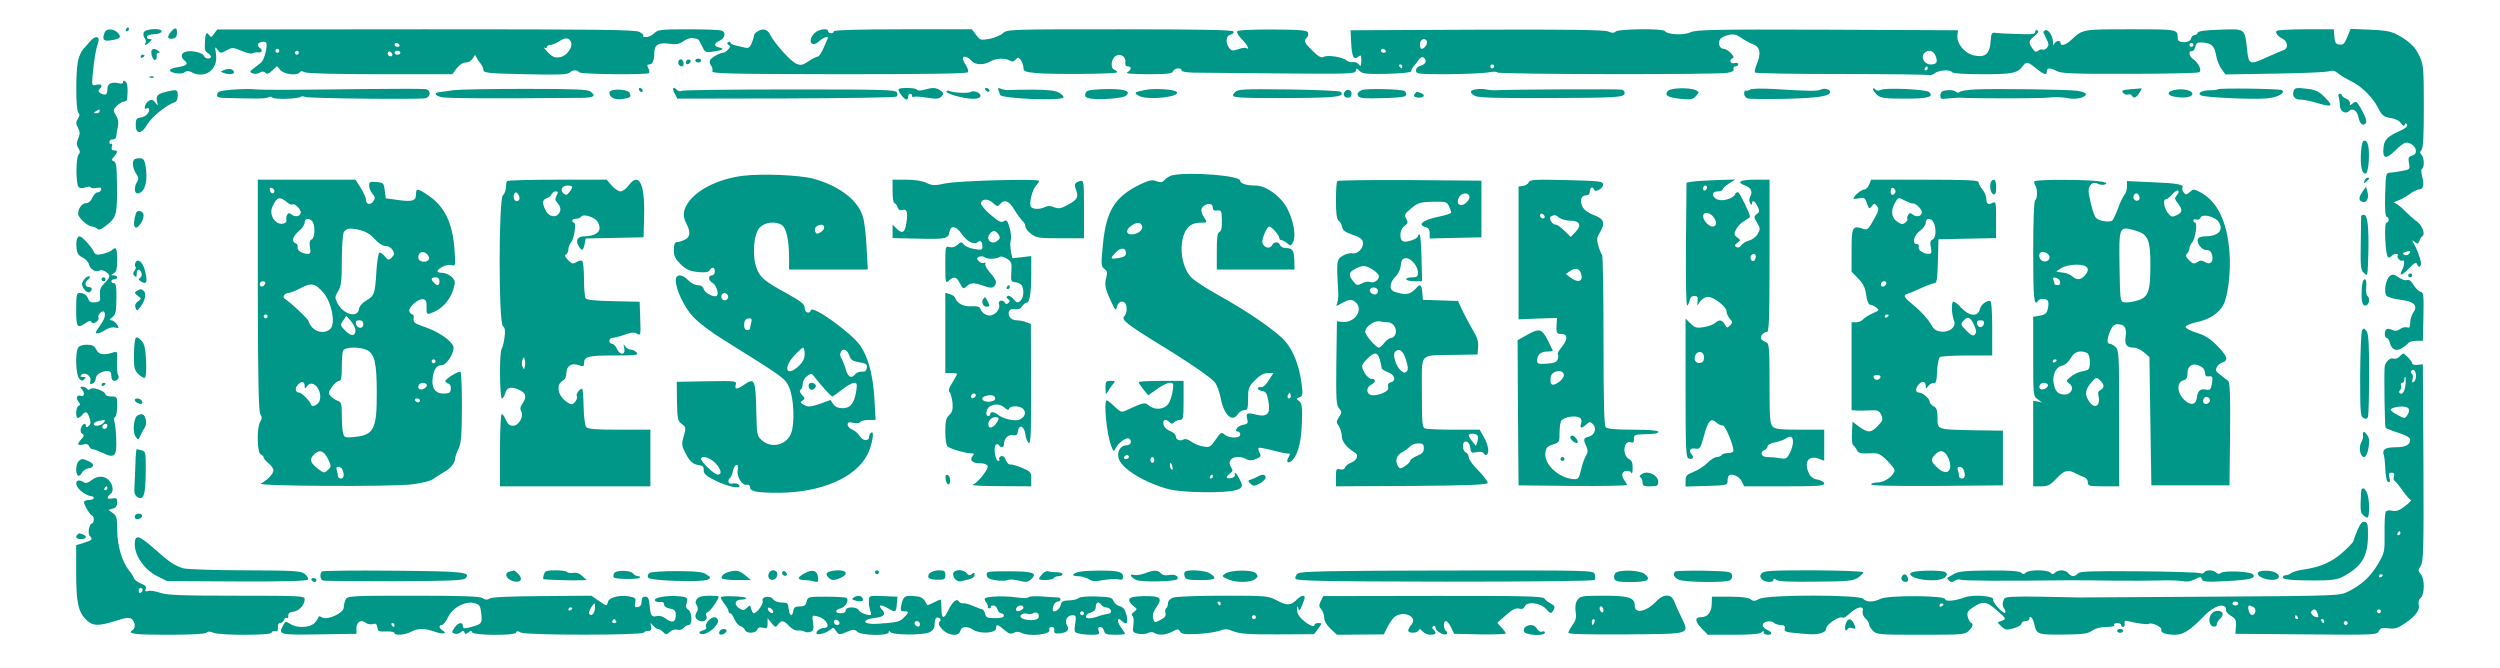 <?xml version="1.0" standalone="no"?>
<!DOCTYPE svg PUBLIC "-//W3C//DTD SVG 20010904//EN"
 "http://www.w3.org/TR/2001/REC-SVG-20010904/DTD/svg10.dtd">
<svg version="1.0" xmlns="http://www.w3.org/2000/svg"
 width="1280pt" height="342pt" viewBox="0 0 1280 342"
 preserveAspectRatio="xMidYMid meet">
<g transform="translate(0,342) scale(0.1,-0.1)"
fill="#009688" stroke="none">
<path d="M645 3270 c-3 -5 -1 -10 4 -10 6 0 11 5 11 10 0 6 -2 10 -4 10 -3 0
-8 -4 -11 -10z"/>
<path d="M877 3259 c-23 -27 -21 -41 6 -37 15 2 22 10 23 26 2 31 -9 35 -29
11z"/>
<path d="M536 3254 c-14 -36 -7 -46 28 -41 51 7 60 16 40 38 -21 23 -60 25
-68 3z"/>
<path d="M736 3254 c-4 -9 -1 -23 5 -30 6 -7 8 -18 4 -24 -9 -15 4 -12 21 5
14 13 14 15 -1 15 -9 0 -15 6 -12 13 2 6 19 12 37 12 18 0 35 6 37 13 7 20
-83 16 -91 -4z"/>
<path d="M1096 3247 c-13 -19 -17 -20 -25 -7 -14 20 -20 11 -22 -39 -2 -32 1
-45 14 -52 9 -6 17 -14 17 -19 0 -15 -30 -12 -36 4 -6 17 -66 30 -94 21 -24
-8 -26 -28 -5 -45 21 -17 12 -26 -35 -34 -22 -3 -40 -10 -40 -15 0 -15 59 -24
75 -11 10 8 19 8 34 1 70 -38 139 13 127 92 -6 39 -6 41 8 22 14 -19 16 -19
46 -3 29 16 32 16 76 -2 25 -11 51 -17 57 -13 7 4 20 6 30 5 18 -3 24 13 7 23
-5 3 -10 10 -10 15 0 13 32 22 42 12 11 -11 -8 -88 -25 -102 -7 -5 -23 -19
-37 -29 -23 -18 -24 -20 -6 -27 10 -4 26 -2 36 4 13 8 21 7 29 -1 8 -8 17 -5
35 12 l24 23 18 -21 c20 -22 87 -30 99 -11 4 7 12 7 25 0 12 -6 160 -10 387
-10 l369 0 22 30 c15 19 31 30 47 30 15 0 29 9 36 22 10 18 13 19 17 8 3 -8
12 -23 21 -33 9 -11 16 -26 16 -35 0 -15 23 -18 214 -22 164 -4 218 -2 227 8
15 15 40 16 49 2 7 -11 347 -14 358 -4 3 4 2 15 -4 25 -7 15 -6 19 5 19 17 0
26 21 26 60 0 40 22 54 76 46 36 -5 52 -2 73 13 15 11 36 18 47 16 10 -2 22
-4 25 -4 4 -1 14 -17 23 -36 16 -34 18 -35 59 -29 51 8 58 13 29 21 -29 7 -28
21 3 35 28 13 33 43 9 52 -9 3 -85 6 -170 6 -141 0 -156 -2 -174 -20 -11 -11
-30 -20 -42 -20 -12 0 -18 3 -15 7 4 3 -5 12 -20 20 -21 11 -210 13 -1094 13
l-1067 -1 -16 -22z m1828 -44 c10 -26 -24 -71 -58 -76 -25 -4 -37 1 -61 25
-16 17 -24 28 -17 24 6 -4 12 -2 12 3 0 6 8 11 18 11 9 0 30 9 46 19 31 21 51
19 60 -6z m-879 -13 c3 -5 -1 -10 -9 -10 -9 0 -16 5 -16 10 0 6 4 10 9 10 6 0
13 -4 16 -10z m-615 -30 c0 -5 -4 -10 -10 -10 -5 0 -10 5 -10 10 0 6 5 10 10
10 6 0 10 -4 10 -10z m100 -10 c0 -5 -4 -10 -10 -10 -5 0 -10 5 -10 10 0 6 5
10 10 10 6 0 10 -4 10 -10z m477 -16 c-9 -9 -28 6 -21 18 4 6 10 6 17 -1 6 -6
8 -13 4 -17z m43 16 c0 -5 -7 -10 -15 -10 -8 0 -15 5 -15 10 0 6 7 10 15 10 8
0 15 -4 15 -10z"/>
<path d="M3878 3259 c-10 -5 -18 -16 -18 -23 0 -6 -6 -24 -12 -39 -10 -21 -18
-26 -33 -21 -11 3 -32 8 -47 11 -16 3 -28 10 -28 15 0 5 -5 6 -11 2 -8 -4 -7
-9 2 -14 9 -6 9 -12 -4 -24 -8 -9 -19 -16 -24 -16 -18 0 -63 -26 -68 -39 -3
-7 0 -20 6 -27 6 -8 9 -20 6 -28 -5 -13 76 -15 648 -16 451 0 656 3 660 10 4
6 0 22 -9 35 -9 13 -16 29 -16 35 0 17 24 11 43 -10 20 -23 61 -25 97 -5 29
17 74 19 100 5 13 -7 21 -6 30 5 11 13 14 13 26 -2 7 -10 14 -28 14 -39 0 -19
7 -22 63 -28 88 -8 417 -5 417 4 0 4 -7 11 -16 14 -20 8 -15 55 9 70 24 15 53
-5 49 -33 -2 -14 2 -21 12 -21 21 0 20 -17 -1 -29 -13 -8 16 -10 105 -11 100
0 124 3 128 15 7 17 44 21 44 4 0 -6 25 -10 63 -11 34 0 234 -2 444 -4 349 -3
382 -2 385 13 3 15 4 15 20 -1 15 -14 35 -16 140 -14 76 2 123 7 123 13 0 6 6
17 13 25 7 8 19 24 26 34 7 11 18 16 24 12 20 -12 13 -35 -13 -42 -16 -4 -25
-13 -25 -25 0 -18 10 -19 163 -19 89 1 181 5 205 9 23 5 45 5 48 0 6 -10 1118
-12 1177 -2 26 4 36 10 33 19 -3 8 1 14 9 14 8 0 15 5 15 11 0 6 -9 9 -20 6
-22 -6 -29 18 -8 25 16 6 -27 48 -47 48 -20 0 -31 28 -18 49 5 8 25 19 44 22
26 6 40 2 63 -14 17 -12 44 -27 60 -33 37 -13 44 -45 22 -99 -9 -20 -13 -41
-11 -46 3 -5 204 -8 446 -8 242 0 444 -3 448 -5 4 -3 17 1 27 9 22 17 80 20
89 5 4 -6 67 -10 156 -10 153 0 179 5 207 43 18 23 23 22 67 -13 42 -34 55
-37 55 -15 0 19 17 19 53 0 22 -11 90 -14 371 -13 190 0 350 4 356 8 15 9 -3
48 -32 68 -20 14 -25 43 -6 40 6 -2 14 8 18 22 5 21 11 25 41 22 44 -4 58 -19
66 -68 3 -21 16 -52 27 -67 l20 -28 251 4 c137 2 263 7 278 12 21 6 33 3 50
-12 12 -10 39 -26 59 -36 54 -24 116 -84 143 -138 21 -41 29 -47 64 -53 24 -3
46 -14 54 -27 10 -14 16 -16 19 -8 3 10 6 10 12 1 5 -8 -7 -19 -36 -32 -63
-28 -80 -45 -84 -82 -7 -61 10 -67 58 -20 23 23 49 42 56 42 46 0 72 -57 31
-67 -17 -5 -20 -11 -15 -38 6 -32 5 -33 -36 -40 -24 -5 -52 -9 -63 -9 -19 -1
-20 -9 -23 -113 -2 -73 1 -113 8 -113 5 0 10 -7 10 -15 0 -8 -5 -15 -11 -15
-14 0 -6 -173 9 -178 5 -1 13 2 17 7 3 6 13 11 22 11 9 0 13 -3 10 -7 -9 -9
13 -34 24 -27 12 7 11 -23 -2 -48 -18 -34 -3 -31 35 8 29 30 37 34 42 20 8
-20 21 -13 19 11 -3 22 -21 71 -37 98 -10 18 -9 19 5 6 14 -11 18 -11 24 5 3
11 11 22 16 25 16 11 -2 57 -30 76 -14 10 -42 35 -62 55 -20 21 -43 38 -51 39
-8 0 -1 5 15 11 17 6 44 21 62 34 17 13 39 24 48 24 22 0 28 22 17 64 -6 22
-7 38 -1 42 13 8 11 58 -3 72 -9 9 -9 15 0 24 9 9 12 72 12 223 0 190 -2 214
-21 255 -22 49 -52 78 -114 112 -32 17 -61 23 -140 26 l-100 4 -17 -42 c-14
-34 -21 -41 -40 -38 -19 2 -24 10 -26 41 l-3 37 -144 0 c-79 0 -146 -4 -149
-8 -7 -11 5 -27 32 -41 26 -14 29 -49 5 -57 -10 -4 -47 -19 -82 -35 -94 -43
-98 -42 -106 39 -12 107 -8 105 -138 100 -75 -2 -112 -7 -115 -16 -2 -6 -10
-12 -17 -12 -7 0 -15 -8 -17 -17 -5 -25 -68 -26 -68 -1 0 49 3 48 -244 48
-249 0 -241 1 -303 -56 -27 -25 -53 -32 -53 -14 0 17 -28 11 -33 -7 -3 -10 -5
-4 -6 14 -1 33 -26 67 -42 57 -5 -3 -8 -8 -6 -12 2 -4 9 -19 16 -34 11 -22 12
-30 1 -43 -7 -8 -16 -12 -22 -9 -5 3 -15 1 -23 -6 -10 -8 -17 -6 -29 12 -22
31 -20 39 11 64 18 14 23 23 15 28 -7 4 -12 1 -12 -7 0 -12 -17 -14 -92 -11
-51 1 -102 4 -113 6 -17 3 -20 -3 -23 -43 -4 -65 -27 -85 -84 -73 -49 10 -91
61 -86 104 l3 25 -670 3 c-590 2 -673 0 -702 -14 -35 -16 -117 -11 -129 7 -8
14 -238 11 -251 -2 -9 -9 -19 -9 -40 0 -20 8 -201 11 -673 9 l-645 -3 3 -65
c4 -72 13 -90 37 -70 13 11 15 8 15 -21 -1 -29 -3 -32 -13 -19 -7 9 -20 14
-30 12 -10 -2 -25 2 -33 9 -21 17 -96 29 -116 18 -13 -7 -26 0 -58 31 -43 42
-46 50 -29 67 7 7 9 18 6 26 -4 12 -38 15 -181 16 -115 0 -177 -3 -182 -10 -3
-6 8 -24 25 -41 28 -28 43 -57 22 -44 -5 3 -23 1 -41 -6 -29 -9 -35 -9 -47 7
-20 28 -16 62 8 68 12 3 18 10 14 16 -4 8 -185 11 -582 11 -562 0 -577 0 -598
-20 -12 -11 -43 -24 -69 -29 -45 -8 -48 -7 -68 20 l-22 29 -353 0 c-229 0
-353 -4 -353 -10 0 -5 -7 -10 -15 -10 -8 0 -15 5 -15 10 0 18 -49 11 -70 -10
-38 -38 -15 -78 24 -41 21 20 52 29 44 14 -2 -5 -12 -27 -22 -50 -10 -24 -23
-43 -30 -43 -6 0 -27 -11 -47 -24 -30 -20 -39 -22 -62 -12 -29 12 -109 101
-133 147 -15 30 -36 36 -66 18z m3427 -49 c7 -12 -12 -40 -26 -40 -10 0 -12
34 -2 43 9 10 21 9 28 -3z m3925 -20 c0 -5 -4 -10 -10 -10 -5 0 -10 5 -10 10
0 6 5 10 10 10 6 0 10 -4 10 -10z m-4135 -30 c3 -5 -1 -10 -9 -10 -9 0 -16 5
-16 10 0 6 4 10 9 10 6 0 13 -4 16 -10z m2815 -26 c13 -32 6 -44 -25 -44 -31
0 -52 35 -34 56 19 23 48 17 59 -12z m-2730 -54 c0 -5 -2 -10 -4 -10 -3 0 -8
5 -11 10 -3 6 -1 10 4 10 6 0 11 -4 11 -10z m470 0 c0 -5 -4 -10 -10 -10 -5 0
-10 5 -10 10 0 6 5 10 10 10 6 0 10 -4 10 -10z m2220 -10 c0 -5 -5 -10 -11
-10 -5 0 -7 5 -4 10 3 6 8 10 11 10 2 0 4 -4 4 -10z m2463 -951 c-6 -6 -17 -8
-24 -3 -9 5 -8 9 7 14 23 9 31 3 17 -11z"/>
<path d="M463 3210 c-10 -11 -27 -30 -37 -42 -11 -12 -23 -40 -27 -62 -12 -62
-11 -250 2 -263 8 -8 7 -16 -2 -31 -11 -17 -11 -25 0 -46 11 -20 11 -31 2 -54
-10 -24 -10 -34 0 -50 10 -16 10 -24 1 -34 -14 -17 -14 -148 0 -165 7 -8 17
-9 33 -3 14 5 27 6 29 1 3 -5 17 -6 32 -3 20 4 25 1 22 -9 -3 -8 -11 -14 -19
-14 -8 0 -19 -12 -26 -27 -7 -17 -20 -28 -32 -28 -21 0 -41 -27 -41 -55 0 -19
49 -64 71 -65 8 0 20 -5 26 -11 9 -9 22 -4 51 20 48 37 53 57 51 209 -1 90 -4
112 -16 116 -14 6 -14 8 1 24 20 23 20 32 0 32 -11 0 -15 6 -11 20 3 11 1 18
-4 14 -5 -3 -9 1 -9 9 0 8 8 14 17 13 11 0 18 7 19 20 1 12 4 33 8 48 4 18 1
37 -10 55 -16 27 -16 29 5 50 11 11 28 21 36 21 8 0 16 6 16 13 5 51 2 80 -8
89 -9 7 -13 7 -13 -2 0 -8 -8 -10 -24 -6 -34 8 -56 -2 -56 -28 0 -31 -9 -37
-32 -25 -15 8 -17 14 -9 22 19 19 12 29 -14 23 -25 -6 -25 -6 -21 46 7 77 17
140 27 164 14 38 -10 46 -38 14z m47 -360 c0 -5 -8 -10 -17 -10 -15 0 -16 2
-3 10 19 12 20 12 20 0z"/>
<path d="M778 3165 c-10 -10 4 -56 16 -52 6 2 10 11 8 21 -2 9 3 16 10 16 9 0
9 3 -2 10 -17 11 -24 12 -32 5z"/>
<path d="M720 3129 c0 -5 5 -7 10 -4 6 3 10 8 10 11 0 2 -4 4 -10 4 -5 0 -10
-5 -10 -11z"/>
<path d="M3475 3110 c-7 -12 2 -30 16 -30 12 0 12 27 0 35 -5 3 -12 1 -16 -5z"/>
<path d="M3515 3109 c-10 -15 3 -25 16 -12 7 7 7 13 1 17 -6 3 -14 1 -17 -5z"/>
<path d="M3560 3110 c0 -5 7 -10 15 -10 8 0 15 5 15 10 0 6 -7 10 -15 10 -8 0
-15 -4 -15 -10z"/>
<path d="M1146 3061 c-18 -7 -18 -8 -2 -14 29 -11 58 -8 54 6 -6 15 -27 18
-52 8z"/>
<path d="M768 3023 c7 -3 16 -2 19 1 4 3 -2 6 -13 5 -11 0 -14 -3 -6 -6z"/>
<path d="M1190 2961 c-60 -5 -75 -9 -78 -23 -3 -14 4 -18 30 -19 170 -5 215
-5 230 2 10 5 19 5 22 0 7 -11 127 -8 145 3 6 4 16 4 22 0 13 -8 584 -14 617
-7 26 6 30 39 5 46 -10 3 -155 3 -323 1 -407 -5 -518 -5 -560 -1 -19 2 -69 1
-110 -2z"/>
<path d="M2320 2958 c-30 -5 -63 -9 -72 -10 -27 -3 -22 -17 10 -25 22 -7 268
-8 715 -4 68 1 80 8 51 32 -13 11 -82 14 -333 14 -174 0 -341 -3 -371 -7z"/>
<path d="M3272 2961 c2 -7 7 -12 11 -12 12 1 9 15 -3 20 -7 2 -11 -2 -8 -8z"/>
<path d="M3454 2942 l14 -27 555 1 c306 1 561 5 566 9 7 4 8 12 3 22 -8 14
-72 15 -550 15 -297 0 -545 -3 -552 -7 -6 -4 -17 -2 -23 4 -20 20 -28 11 -13
-17z"/>
<path d="M4600 2962 c0 -13 30 -52 41 -52 5 0 9 7 9 15 0 8 5 15 10 15 6 0 10
-5 10 -11 0 -5 4 -8 9 -5 4 3 35 1 67 -4 48 -8 61 -7 74 6 13 14 13 17 -4 30
-23 16 -39 17 -83 5 -20 -6 -35 -6 -38 0 -7 11 -95 12 -95 1z"/>
<path d="M5045 2960 c3 -5 11 -10 16 -10 6 0 7 5 4 10 -3 6 -11 10 -16 10 -6
0 -7 -4 -4 -10z"/>
<path d="M5113 2956 c4 -10 7 -19 7 -21 0 -20 314 -33 325 -14 3 4 -6 14 -20
23 -19 12 -50 16 -132 17 -60 0 -117 -1 -128 -2 -11 -1 -29 2 -39 6 -16 7 -18
5 -13 -9z"/>
<path d="M5634 2963 c-61 -3 -73 -7 -77 -23 -4 -14 2 -20 22 -24 48 -9 169 0
186 14 32 26 -15 38 -131 33z"/>
<path d="M5861 2959 c-55 -11 -58 -14 -29 -30 43 -24 219 -5 192 21 -15 13
-116 19 -163 9z"/>
<path d="M6323 2948 c-13 -15 -13 -18 -2 -23 18 -7 165 -9 376 -6 153 2 189 9
167 31 -5 5 -125 10 -267 12 -235 3 -260 1 -274 -14z"/>
<path d="M6973 2959 c-32 -12 -29 -37 5 -41 15 -2 71 -2 125 0 74 3 97 7 97
17 0 8 -4 16 -8 19 -16 10 -197 14 -219 5z"/>
<path d="M7558 2963 c-34 -5 -36 -18 -6 -34 16 -9 113 -12 348 -11 383 1 414
3 418 24 2 8 -5 17 -15 19 -16 4 -581 1 -643 -3 -14 -1 -36 1 -50 4 -14 3 -37
3 -52 1z"/>
<path d="M8539 2954 c-18 -22 -1 -33 66 -40 52 -5 62 -4 78 14 18 20 18 21 0
30 -31 15 -130 13 -144 -4z"/>
<path d="M8960 2961 c-8 -5 -18 -7 -22 -5 -4 3 -8 -4 -8 -15 0 -11 8 -22 18
-25 9 -3 96 -4 192 -2 165 4 230 13 230 35 0 14 -30 22 -48 12 -18 -8 -57 -8
-237 3 -67 4 -116 3 -125 -3z"/>
<path d="M9590 2964 c0 -6 9 -19 21 -30 18 -16 37 -19 138 -19 119 -1 157 9
127 34 -17 14 -223 23 -246 11 -11 -6 -21 -5 -28 2 -8 8 -12 8 -12 2z"/>
<path d="M10110 2962 c-35 -2 -69 -7 -75 -12 -7 -6 -15 -6 -22 1 -6 6 -25 9
-43 7 -26 -2 -34 -8 -35 -25 -1 -20 2 -22 39 -17 23 2 48 4 56 4 90 -5 426 -5
463 1 26 3 67 2 90 -3 43 -10 97 2 97 21 0 5 -19 12 -42 16 -48 7 -427 12
-528 7z"/>
<path d="M10907 2963 c-40 -3 -46 -7 -37 -18 6 -8 17 -12 25 -9 7 3 16 1 20
-5 10 -17 21 -13 39 14 9 14 13 24 9 23 -5 -1 -30 -3 -56 -5z"/>
<path d="M11136 2960 c-42 -7 -44 -28 -3 -35 49 -9 92 -3 92 15 0 17 -48 28
-89 20z"/>
<path d="M11356 2963 c-3 -3 -20 -5 -39 -5 -43 0 -68 -14 -49 -26 17 -11 259
-22 336 -16 56 5 97 26 81 42 -7 8 -321 12 -329 5z"/>
<path d="M11744 2956 c-10 -27 4 -46 34 -46 16 0 51 -7 78 -15 85 -26 94 -21
49 25 -34 34 -48 40 -97 46 -48 6 -59 4 -64 -10z"/>
<path d="M854 2951 c-48 -12 -56 -20 -50 -50 6 -25 6 -25 -9 -6 -12 15 -19 17
-33 9 -9 -6 -19 -19 -20 -29 -2 -10 0 -15 6 -11 16 10 22 -7 8 -26 -6 -9 -23
-18 -36 -20 -21 -2 -25 -8 -25 -38 0 -49 31 -48 59 3 20 36 99 100 137 112 13
4 19 16 19 36 0 31 -4 32 -56 20z"/>
<path d="M3120 2946 c0 -25 28 -39 66 -33 44 7 46 9 38 31 -8 21 -104 24 -104
2z"/>
<path d="M4846 2951 c-3 -5 25 -17 63 -26 66 -16 111 -14 111 5 0 16 -35 29
-51 19 -13 -8 -93 -4 -110 6 -4 3 -10 1 -13 -4z"/>
<path d="M6887 2953 c-14 -13 -6 -33 13 -33 13 0 20 7 20 20 0 19 -20 27 -33
13z"/>
<path d="M7247 2943 c-14 -13 -6 -23 18 -23 28 0 34 15 9 24 -19 7 -19 7 -27
-1z"/>
<path d="M11974 2924 c3 -9 6 -28 6 -44 0 -30 29 -47 48 -28 17 17 40 2 47
-31 7 -34 22 -48 36 -34 10 10 2 33 -25 81 -20 34 -24 36 -41 22 -13 -11 -16
-11 -13 0 2 8 -7 19 -19 25 -13 5 -23 13 -23 17 0 5 -5 8 -11 8 -6 0 -8 -7 -5
-16z"/>
<path d="M12088 2638 c-4 -70 6 -112 25 -106 7 3 13 28 15 63 4 71 -4 105 -22
105 -10 0 -15 -18 -18 -62z"/>
<path d="M687 2603 c-12 -12 -7 -48 10 -72 13 -19 14 -28 5 -42 -16 -25 -15
-59 1 -59 39 0 57 66 41 149 -5 23 -12 31 -29 31 -12 0 -25 -3 -28 -7z"/>
<path d="M3804 2520 c-128 -16 -242 -74 -284 -143 -24 -38 -25 -65 -5 -103 22
-43 19 -69 -10 -82 -14 -7 -32 -12 -40 -12 -11 0 -15 -12 -15 -40 0 -32 7 -45
35 -73 29 -28 46 -35 88 -40 38 -3 54 -1 60 9 12 20 27 17 27 -6 0 -11 -7 -20
-15 -20 -21 0 -19 -27 4 -39 19 -11 34 -58 20 -66 -14 -9 -61 15 -66 35 -4 13
-14 20 -31 20 -14 0 -35 11 -48 25 -31 33 -64 33 -64 0 0 -46 41 -134 86 -184
27 -30 92 -80 157 -120 318 -198 317 -198 338 -246 24 -54 29 -186 9 -235 -24
-59 -99 -77 -147 -36 -28 24 -28 25 -31 161 -4 151 -9 162 -61 126 -37 -26
-51 -27 -44 -1 5 20 2 20 -148 18 l-154 -3 1 -99 c2 -91 4 -101 24 -116 22
-17 23 -20 11 -62 -12 -41 -11 -49 7 -85 24 -47 39 -60 72 -65 19 -2 24 -9 23
-24 -2 -16 9 -28 45 -47 54 -29 121 -49 135 -40 14 9 -15 23 -35 17 -19 -6
-26 20 -9 30 4 3 11 19 14 36 4 16 12 30 18 30 7 0 9 -10 6 -27 -6 -33 22 -80
46 -75 10 2 17 -3 17 -12 0 -23 35 -29 150 -29 215 2 390 77 451 195 23 45 38
124 21 114 -7 -4 -12 -13 -12 -21 0 -25 -30 -25 -47 1 -9 14 -27 30 -40 35
-13 5 -23 16 -23 25 0 12 6 14 29 9 17 -3 32 -2 36 4 3 6 22 11 42 11 l36 0
-6 108 c-7 121 -32 214 -72 272 -45 65 -244 208 -253 182 -7 -22 -32 -13 -32
11 0 19 -17 33 -87 72 -122 67 -140 83 -159 131 -24 64 -16 175 16 209 26 28
83 34 114 12 22 -16 35 -75 36 -159 l0 -68 201 0 202 0 -6 113 c-3 61 -11 131
-18 154 -23 86 -121 161 -254 198 -72 19 -263 27 -361 15z m416 -265 c0 -8 -9
-19 -20 -25 -16 -9 -22 -8 -27 6 -3 9 0 20 8 25 21 13 39 11 39 -6z m-494
-346 c10 -17 -13 -36 -27 -22 -12 12 -4 33 11 33 5 0 12 -5 16 -11z m120 -141
c-3 -13 -6 -26 -6 -30 0 -5 -7 -8 -15 -8 -9 0 -15 9 -15 23 0 27 7 37 28 37
10 0 13 -7 8 -22z m274 -161 c0 -22 -9 -40 -29 -60 -64 -60 -85 -14 -24 53 20
22 41 40 45 40 4 0 8 -15 8 -33z m228 -6 c8 -24 18 -30 52 -36 35 -6 41 -10
38 -28 -2 -16 -9 -21 -25 -20 -11 1 -27 -4 -33 -12 -21 -26 -39 -16 -51 28 -7
23 -17 48 -22 54 -5 7 -7 20 -3 28 9 25 33 17 44 -14z m-126 -173 c18 -20 36
-37 39 -38 3 0 26 16 50 35 24 19 52 35 62 35 15 0 16 -6 11 -42 -10 -63 -30
-88 -70 -88 -22 0 -38 7 -48 21 l-14 21 -55 -20 c-40 -14 -60 -16 -73 -9 -28
15 -30 17 -14 27 12 7 11 12 -4 28 -11 13 -14 22 -7 27 6 3 11 17 11 30 0 13
10 31 23 40 21 15 23 14 39 -7 10 -13 32 -40 50 -60z m-561 -377 c31 -32 38
-61 14 -61 -17 0 -85 64 -85 80 0 20 42 9 71 -19z"/>
<path d="M4140 1446 c0 -8 4 -17 8 -20 13 -8 35 11 28 23 -10 16 -36 14 -36
-3z"/>
<path d="M6004 2523 c-12 -2 -29 -12 -39 -22 -13 -15 -21 -17 -43 -9 -23 9
-37 6 -82 -15 -131 -63 -176 -134 -193 -308 -10 -103 -10 -112 7 -125 14 -10
17 -19 11 -41 -11 -39 -7 -60 22 -123 24 -51 26 -53 32 -30 10 36 45 34 49 -3
2 -16 -2 -35 -10 -44 -11 -13 -8 -19 19 -42 17 -14 79 -55 138 -91 179 -109
287 -184 307 -210 10 -14 22 -49 28 -78 16 -87 59 -127 88 -82 7 11 21 20 32
20 18 0 20 7 20 58 0 54 3 62 35 95 26 26 45 37 66 37 l29 0 -24 -37 c-14 -23
-30 -37 -40 -35 -9 2 -16 -2 -16 -7 0 -5 10 -11 22 -13 19 -2 25 -12 32 -51
12 -66 -5 -84 -63 -70 -46 12 -53 9 -45 -24 5 -20 2 -24 -25 -29 -28 -6 -45
-34 -21 -34 6 0 10 -7 10 -15 0 -20 -58 -20 -80 0 -16 14 -20 12 -46 -26 -26
-38 -31 -41 -63 -35 -20 3 -47 14 -62 25 -16 12 -31 16 -39 11 -18 -11 -40 -1
-40 17 0 8 -13 20 -29 26 -18 7 -31 20 -34 34 -5 25 11 31 31 11 9 -9 15 -9
24 0 7 7 20 12 30 12 16 0 18 10 18 100 l0 100 -115 0 c-63 0 -115 -3 -115 -7
1 -5 12 -21 25 -38 l24 -29 45 32 c24 18 54 32 65 32 19 0 21 -4 15 -42 -4
-24 -13 -53 -21 -64 -19 -30 -68 -36 -98 -12 -25 20 -25 20 -123 -25 -19 -9
-27 -6 -55 21 -18 18 -36 32 -40 32 -18 0 -1 -174 23 -235 11 -28 13 -29 22
-10 12 26 55 58 68 50 19 -12 10 -35 -13 -35 -32 0 -51 -37 -38 -71 20 -53
135 -122 256 -154 70 -18 296 -21 344 -4 35 12 37 18 16 59 -16 31 -27 39 -22
18 1 -7 -8 -14 -20 -16 -27 -4 -30 6 -5 24 15 11 15 16 4 34 -25 40 28 67 80
39 14 -8 28 -7 49 1 24 10 27 15 18 32 -6 11 -8 22 -5 25 2 3 33 -3 68 -12 35
-9 71 -17 80 -17 15 1 15 -2 6 -18 -18 -29 1 -38 23 -12 28 35 42 97 45 197 2
73 -1 91 -14 101 -16 12 -16 13 1 20 17 6 18 14 12 63 -12 97 -42 175 -86 225
-46 52 -194 154 -343 236 -55 30 -114 69 -132 85 -51 48 -70 157 -40 230 17
39 42 55 86 55 32 0 32 0 16 25 -21 33 -20 52 4 65 23 12 40 6 40 -16 0 -10 8
-14 23 -12 20 3 22 -1 23 -50 1 -37 -3 -55 -12 -59 -11 -4 -14 -28 -14 -99 l0
-94 199 0 199 0 -1 48 c-2 51 -9 62 -45 62 -12 0 -25 7 -28 15 -8 20 -31 19
-42 -2 -11 -19 -39 -12 -48 12 -7 16 22 85 35 85 12 0 51 -45 51 -58 0 -7 5
-12 12 -12 6 0 19 -7 29 -16 16 -14 18 -14 29 6 16 30 5 103 -26 166 -30 64
-110 124 -164 124 -49 0 -80 10 -80 25 0 26 -254 46 -346 28z m-157 -259 c8
-21 -21 -44 -54 -44 -29 0 -30 24 -1 44 29 20 47 20 55 0z m-82 -139 c0 -15
-9 -21 -37 -26 -44 -7 -46 -4 -16 28 26 28 53 26 53 -2z m841 -742 c-10 -10
-19 5 -10 18 6 11 8 11 12 0 2 -7 1 -15 -2 -18z m-826 -303 c0 -5 -7 -10 -16
-10 -8 0 -12 5 -9 10 3 6 10 10 16 10 5 0 9 -4 9 -10z m130 -15 c0 -8 -4 -15
-10 -15 -5 0 -10 7 -10 15 0 8 5 15 10 15 6 0 10 -7 10 -15z m93 -35 c3 -11 1
-18 -4 -14 -5 3 -9 12 -9 20 0 20 7 17 13 -6z m207 -50 c0 -5 -5 -10 -11 -10
-5 0 -7 5 -4 10 3 6 8 10 11 10 2 0 4 -4 4 -10z"/>
<path d="M12106 2494 c-5 -14 -4 -15 9 -4 17 14 19 20 6 20 -5 0 -12 -7 -15
-16z"/>
<path d="M1320 1909 c1 -438 4 -596 13 -610 9 -15 9 -23 -1 -39 -18 -29 -16
-159 3 -166 8 -4 15 -11 15 -16 0 -6 11 -19 25 -30 14 -11 25 -27 25 -36 0
-19 -34 -53 -65 -68 -28 -13 668 -17 774 -4 50 6 94 17 108 27 14 10 38 25 55
35 34 19 57 46 58 69 0 9 8 31 17 50 14 28 17 64 18 211 0 97 -3 180 -7 184
-8 7 -78 -36 -78 -47 0 -4 7 -10 16 -13 9 -3 14 -15 12 -28 -2 -19 -9 -23 -38
-23 -43 0 -63 32 -54 85 7 42 20 60 45 60 28 0 72 75 59 100 -17 32 -77 72
-143 95 -53 18 -62 24 -59 43 2 12 -1 22 -6 22 -6 0 -12 7 -16 15 -7 20 43 66
69 63 16 -2 20 -10 19 -41 -1 -34 1 -37 20 -31 55 17 99 64 117 122 11 40 11
45 -8 64 -12 11 -33 21 -47 21 -14 0 -26 3 -26 7 0 16 48 39 70 33 23 -6 23
-6 17 78 -9 137 -51 223 -135 279 -55 37 -62 37 -62 5 0 -34 -19 -39 -93 -29
l-62 9 -5 40 c-5 38 -7 40 -42 43 -34 3 -38 1 -38 -19 0 -12 8 -31 17 -41 13
-15 15 -23 6 -36 -14 -23 -38 -21 -39 3 0 11 -12 39 -27 63 l-27 42 -250 0
-250 0 0 -591z m85 533 c0 -18 -20 -15 -23 4 -3 10 1 15 10 12 7 -3 13 -10 13
-16z m68 -60 c9 -8 20 -12 24 -9 9 9 43 -23 43 -40 0 -20 -28 -27 -46 -12 -13
10 -17 10 -24 -1 -4 -7 -6 -19 -4 -25 3 -7 -2 -15 -10 -18 -41 -16 -81 39 -62
83 24 53 37 57 79 22z m125 -94 c17 -17 15 -87 -2 -94 -10 -4 -13 -15 -9 -40
5 -27 2 -34 -11 -34 -28 0 -58 20 -52 35 2 7 -2 16 -10 19 -23 9 -16 35 16 63
17 13 30 33 30 44 0 21 20 25 38 7z m253 -48 c19 -5 45 -20 56 -32 35 -37 51
-48 72 -48 11 0 25 -10 32 -21 9 -17 8 -25 -6 -38 -15 -15 -18 -14 -35 7 -11
13 -23 21 -28 18 -5 -3 -12 -47 -15 -98 -7 -113 -10 -122 -52 -147 -20 -11
-35 -29 -37 -43 -7 -49 -81 -28 -111 31 -13 27 -13 32 4 60 16 26 19 52 19
157 0 69 5 134 10 145 12 21 37 24 91 9z m339 -125 c15 -18 5 -35 -20 -35 -22
0 -34 15 -26 35 7 19 30 19 46 0z m60 -135 c0 -23 -10 -26 -28 -8 -18 18 -15
28 8 28 13 0 20 -7 20 -20z m-892 -12 c-6 -18 -28 -21 -28 -4 0 9 7 16 16 16
9 0 14 -5 12 -12z m298 -47 c41 -47 63 -154 37 -183 -22 -25 -68 -23 -93 4
-11 12 -20 27 -20 33 0 10 -92 97 -123 116 -13 9 1 29 21 29 9 1 37 12 62 25
54 29 74 25 116 -24z m-286 -121 c0 -5 -4 -10 -10 -10 -5 0 -10 5 -10 10 0 6
5 10 10 10 6 0 10 -4 10 -10z m450 -70 c0 -32 -21 -34 -51 -4 -28 28 -28 30
-12 53 l16 24 24 -27 c12 -15 23 -36 23 -46z m40 29 c0 -25 -33 -22 -38 4 -2
12 3 17 17 17 15 0 21 -6 21 -21z m20 -132 c38 -19 49 -67 49 -215 1 -187 -14
-219 -112 -229 -51 -5 -54 -4 -60 18 -4 13 -7 54 -7 92 0 61 -2 68 -23 76 -13
5 -29 16 -36 25 -11 13 -9 20 9 46 12 16 28 30 36 30 11 0 14 16 14 69 0 38 3
76 6 85 8 20 87 22 124 3z m350 -57 c0 -5 -4 -10 -10 -10 -5 0 -10 5 -10 10 0
6 5 10 10 10 6 0 10 -4 10 -10z m-670 -128 c0 -14 2 -13 13 2 27 36 76 -17 65
-70 -4 -24 -39 -43 -45 -26 -7 20 -49 62 -61 62 -20 0 -24 21 -7 40 19 21 35
18 35 -8z m625 9 c3 -6 -3 -15 -14 -21 -21 -11 -37 2 -26 20 8 13 32 13 40 1z
m-35 -81 c0 -5 -4 -10 -9 -10 -6 0 -13 5 -16 10 -3 6 1 10 9 10 9 0 16 -4 16
-10z m-471 -299 c18 -39 18 -40 0 -57 -19 -17 -21 -17 -46 2 -43 32 -50 50
-29 73 29 32 53 26 75 -18z m75 -57 c10 -27 7 -44 -9 -44 -8 0 -15 6 -15 14 0
8 -3 21 -6 30 -4 10 -1 16 9 16 8 0 18 -7 21 -16z"/>
<path d="M2597 2493 c-4 -3 -7 -19 -7 -33 0 -15 -7 -33 -15 -40 -22 -18 -23
-651 0 -670 11 -9 13 -24 8 -58 -3 -26 -10 -51 -14 -57 -13 -13 -11 -255 1
-255 5 0 12 11 16 24 8 33 28 39 70 21 38 -16 43 -37 18 -73 -11 -15 -12 -27
-5 -39 14 -26 -13 -73 -43 -73 -17 0 -27 9 -36 30 -7 17 -16 30 -21 30 -5 0
-9 -83 -9 -185 l0 -185 385 0 385 0 0 145 0 145 -159 0 c-122 0 -161 3 -170
14 -6 8 -12 53 -13 105 -1 50 -4 91 -8 91 -12 0 -33 -30 -27 -37 9 -9 -12 -43
-27 -43 -7 0 -25 11 -40 25 -32 30 -36 79 -6 95 13 7 20 21 20 40 0 37 28 54
64 40 22 -8 26 -7 26 8 0 37 20 42 153 42 114 0 128 2 117 15 -7 8 -21 15 -31
15 -10 0 -23 8 -29 18 -8 14 -9 12 -4 -10 8 -37 -22 -39 -38 -3 -6 14 -17 25
-25 25 -7 0 -13 7 -13 15 0 8 7 15 15 15 8 0 36 7 62 16 36 13 51 14 65 5 18
-11 19 -7 16 76 l-3 88 -135 3 c-92 2 -137 6 -142 15 -4 7 -8 51 -8 99 0 48
-4 89 -10 93 -5 3 -18 0 -29 -7 -18 -11 -24 -9 -43 11 -16 16 -19 25 -10 28 6
3 12 14 12 26 0 11 6 28 14 36 16 19 28 101 15 101 -5 0 -9 5 -9 10 0 6 9 10
19 10 11 0 23 5 27 11 8 13 53 3 77 -18 9 -9 17 -27 17 -40 0 -26 -31 -43 -80
-43 -33 0 -45 -22 -27 -50 16 -27 23 -25 30 10 l6 29 148 3 148 3 3 112 c4
165 -27 224 -80 153 -12 -16 -30 -30 -41 -30 -10 0 -31 14 -45 30 l-26 30
-252 0 c-138 0 -254 -3 -257 -7z m333 -30 c0 -5 -7 -17 -15 -27 -12 -15 -17
-17 -29 -7 -21 17 -9 41 20 41 13 0 24 -3 24 -7z m-270 -60 c0 -7 -7 -13 -15
-13 -15 0 -21 31 -8 43 8 8 23 -12 23 -30z m190 16 c-9 -16 -8 -24 4 -38 20
-22 20 -45 1 -61 -20 -16 -50 -4 -63 26 -17 36 -15 52 7 59 11 3 22 12 25 20
3 8 12 15 21 15 13 0 14 -4 5 -21z m-163 -876 c-4 -17 -4 -17 -12 0 -4 9 -4
25 0 35 8 16 8 16 12 0 3 -10 3 -26 0 -35z"/>
<path d="M4570 2440 c0 -33 4 -60 9 -60 5 0 13 -9 16 -20 5 -14 12 -19 25 -15
23 7 29 -10 21 -64 -7 -52 -21 -61 -50 -32 l-21 21 0 -34 0 -35 136 -3 c139
-3 149 -1 156 37 6 33 33 28 59 -9 28 -41 65 -62 84 -46 15 12 25 3 25 -23 0
-17 -5 -18 -42 -12 -24 4 -48 15 -54 24 -11 14 -14 14 -32 -3 -13 -11 -28 -15
-41 -11 -20 6 -21 3 -21 -91 0 -93 1 -96 18 -81 27 24 39 21 57 -14 15 -29 18
-30 34 -15 22 20 37 20 89 2 29 -11 43 -11 51 -3 18 18 13 34 -20 71 -17 20
-28 40 -24 46 3 5 0 7 -8 4 -8 -3 -20 2 -27 10 -10 13 -9 17 4 22 9 3 22 2 29
-4 13 -10 58 -9 77 3 6 4 22 -1 36 -10 23 -15 25 -22 22 -67 -3 -48 -1 -51 20
-53 13 -1 28 -8 33 -16 14 -23 10 -65 -7 -80 -14 -11 -19 -10 -35 10 -10 12
-24 19 -30 16 -8 -6 -7 -10 2 -16 10 -6 11 -11 3 -19 -9 -9 -14 -9 -18 -1 -13
20 -38 13 -31 -8 9 -28 -29 -64 -58 -55 -21 6 -33 18 -40 39 -2 5 -22 8 -45 7
-39 -3 -72 15 -83 45 -2 6 -14 14 -26 17 l-23 7 0 -205 0 -206 30 0 c17 0 30
-2 30 -5 0 -3 -11 -23 -24 -44 -18 -27 -21 -42 -14 -49 6 -6 12 -31 15 -55 2
-34 -1 -48 -17 -62 -16 -15 -20 -31 -20 -85 0 -42 5 -71 13 -77 15 -12 95 -35
120 -34 15 0 16 -3 6 -15 -17 -21 2 -37 41 -36 18 0 33 -5 37 -14 5 -15 -49
-84 -76 -96 -9 -4 55 -7 142 -7 l157 -1 0 38 c0 35 -3 38 -48 57 -26 11 -53
18 -60 17 -6 -2 -16 8 -22 22 -6 17 -14 24 -25 20 -8 -3 -12 -10 -9 -15 3 -5
1 -9 -5 -9 -14 0 -26 69 -13 82 6 6 12 6 16 -1 10 -16 26 -13 26 4 0 29 22 52
46 47 17 -3 23 1 26 19 5 40 32 29 38 -15 3 -22 11 -41 18 -44 10 -3 12 58 11
303 l-1 306 -25 10 c-13 5 -35 9 -47 9 -29 0 -48 22 -40 45 5 11 14 15 31 12
17 -3 28 2 36 14 7 11 17 19 23 19 16 0 24 49 24 151 l0 88 -49 -6 -48 -5 -7
36 c-4 20 -4 46 -1 57 4 11 1 40 -6 64 -11 36 -15 41 -30 32 -13 -8 -26 -2
-68 34 -28 24 -50 51 -49 59 5 23 38 24 62 1 20 -19 24 -20 36 -6 22 26 47 17
73 -28 14 -24 33 -49 41 -57 9 -7 16 -20 16 -29 0 -10 13 -27 30 -39 26 -20
41 -22 150 -22 l120 0 0 149 c0 145 -1 149 -20 144 -28 -7 -32 -17 -20 -47 13
-36 6 -48 -43 -75 -35 -19 -47 -21 -70 -12 -19 8 -34 8 -47 1 -27 -14 -67 -12
-73 4 -8 20 9 85 27 105 9 10 16 21 16 25 0 12 -411 1 -479 -13 -56 -12 -67
-12 -98 3 -21 10 -60 16 -103 16 l-70 0 0 -60z m544 -223 c8 -13 6 -20 -9 -31
-33 -24 -62 13 -33 42 15 15 28 11 42 -11z m-123 -830 c-13 -13 -26 -3 -16 12
3 6 11 8 17 5 6 -4 6 -10 -1 -17z m104 -7 c0 -10 -11 -16 -32 -17 -36 -1 -47
22 -15 30 28 8 47 3 47 -13z m48 -47 c15 -13 21 -15 24 -5 6 17 58 15 73 -3
16 -19 6 -43 -22 -54 -24 -9 -84 5 -109 26 -18 15 -39 17 -39 3 0 -5 -4 -10
-10 -10 -17 0 -11 38 8 49 26 15 53 13 75 -6z m-41 -79 c-21 -29 -42 -31 -42
-4 0 21 27 41 47 33 9 -4 8 -10 -5 -29z"/>
<path d="M6847 2493 c-4 -3 -7 -48 -7 -98 0 -68 4 -96 14 -105 8 -6 16 -21 18
-33 2 -16 16 -26 53 -39 37 -12 51 -22 53 -38 5 -29 -26 -62 -53 -57 -11 3
-33 -3 -50 -12 -32 -19 -33 -27 -23 -191 1 -19 -2 -43 -6 -53 -8 -17 -5 -16
28 3 28 15 42 18 56 10 59 -32 13 -116 -58 -108 l-27 3 -3 -214 c-2 -187 0
-216 14 -232 15 -17 15 -20 0 -44 -15 -23 -15 -28 -1 -47 8 -13 15 -35 15 -51
0 -27 26 -60 65 -83 24 -13 14 -41 -18 -53 -14 -5 -27 -16 -30 -24 -4 -10 -13
-13 -26 -10 -19 5 -21 1 -21 -41 l0 -46 387 2 c280 2 387 6 390 15 2 6 -19 34
-46 62 -28 27 -51 59 -51 69 0 11 -7 22 -15 26 -8 3 -15 17 -15 31 0 37 34 30
38 -8 3 -25 6 -28 32 -22 16 3 31 2 35 -4 12 -20 25 -11 25 15 0 15 -10 44
-22 65 l-22 39 -132 0 c-73 0 -139 3 -148 6 -14 5 -16 31 -16 185 0 210 -19
188 165 192 l120 2 3 38 c2 28 -4 50 -26 85 -15 26 -39 70 -53 99 l-24 52 -90
3 -90 3 -3 38 c-3 40 -12 46 -32 21 -25 -29 -48 -35 -90 -24 -33 9 -40 15 -40
36 0 14 11 35 24 47 15 14 26 37 28 57 2 27 8 36 24 38 26 4 64 -40 64 -74 0
-20 -5 -24 -30 -24 -16 0 -30 -4 -30 -10 0 -5 18 -10 41 -10 l40 0 -3 120 c-1
66 -6 120 -10 120 -5 0 -8 -4 -8 -9 0 -13 -57 -34 -75 -27 -23 8 -19 62 6 79
18 13 19 18 9 37 -11 20 -8 26 26 54 34 28 46 31 110 33 67 1 72 0 83 -23 6
-14 11 -28 11 -32 0 -5 -28 -14 -62 -21 -83 -17 -114 -42 -68 -54 14 -3 20
-14 20 -31 l0 -27 133 3 132 3 0 145 0 145 -366 3 c-201 1 -368 -1 -372 -5z
m676 -77 c6 -15 -22 -46 -41 -46 -18 0 -24 18 -12 40 12 23 45 27 53 6z m-495
-376 c17 -11 32 -26 32 -34 0 -20 -25 -37 -44 -30 -10 4 -29 1 -43 -7 -23 -12
-27 -11 -44 10 -26 32 -24 47 9 64 38 20 52 20 90 -3z m27 -109 c0 -8 -4 -16
-10 -18 -16 -5 -38 14 -30 26 9 16 40 9 40 -8z m50 -161 c28 0 49 -32 40 -60
-4 -11 -13 -20 -22 -20 -8 0 -24 -11 -35 -25 -11 -14 -23 -25 -28 -25 -15 0
-70 64 -70 81 0 28 51 62 78 53 8 -2 24 -4 37 -4z m94 -193 c11 -36 12 -50 3
-59 -9 -9 -16 -7 -30 5 -26 23 -43 82 -29 96 21 21 41 6 56 -42z m-134 1 c5
-18 9 -37 9 -43 1 -5 14 -14 31 -20 35 -12 46 -44 17 -52 -13 -3 -18 -11 -15
-23 4 -14 -4 -23 -30 -34 -20 -8 -45 -12 -56 -9 -27 7 -27 39 -1 53 25 13 26
30 2 30 -21 0 -56 55 -46 73 17 27 50 57 65 57 10 0 19 -12 24 -32z m500 -388
c3 -6 3 -20 -1 -32 l-7 -22 -18 23 c-11 13 -19 27 -19 32 0 12 37 11 45 -1z
m-275 -65 c0 -19 -8 -28 -35 -39 -19 -8 -35 -20 -35 -25 0 -6 -12 -18 -26 -27
-22 -15 -27 -15 -35 -3 -18 28 -10 58 19 73 16 8 34 22 41 30 8 9 26 16 42 16
24 0 29 -4 29 -25z"/>
<path d="M7827 2487 c-3 -9 -16 -17 -29 -19 l-23 -3 0 -340 0 -340 98 4 99 3
-2 -28 c-3 -49 -1 -54 25 -54 33 0 33 -29 0 -68 -13 -16 -22 -32 -19 -35 3 -3
3 -14 0 -25 -5 -16 -17 -21 -56 -24 -45 -3 -50 -1 -50 17 0 29 19 45 52 45 15
0 28 2 28 4 0 2 -12 27 -26 55 -31 59 -42 62 -108 25 l-46 -26 2 -371 3 -372
278 -3 c152 -1 277 1 277 5 0 5 -7 16 -15 26 -7 11 -11 25 -8 33 6 17 40 18
46 2 3 -7 6 4 6 24 1 27 -4 40 -18 47 -38 21 -28 101 11 86 10 -4 14 1 14 17
-1 20 4 23 39 24 71 2 85 4 85 14 0 6 -49 10 -128 10 -86 0 -132 4 -140 12 -9
9 -12 121 -12 443 0 238 -3 435 -7 439 -4 4 -13 25 -19 46 -10 33 -9 43 8 71
28 47 21 69 -32 88 -29 11 -49 26 -58 43 -15 32 -6 58 19 58 12 0 19 7 19 20
0 21 16 28 22 9 6 -18 50 9 46 29 -3 14 -28 16 -189 20 -161 4 -187 2 -192
-11z m80 -183 c-9 -9 -28 6 -21 18 4 6 10 6 17 -1 6 -6 8 -13 4 -17z m77 1
c11 -8 36 -15 57 -15 48 0 59 -24 25 -58 l-24 -25 -32 31 c-17 18 -38 32 -45
32 -20 0 -39 37 -22 43 18 8 20 8 41 -8z m111 -286 c13 -40 -15 -50 -54 -20
l-24 18 23 16 c26 18 47 13 55 -14z m-89 -514 c4 -9 -4 -23 -17 -35 -39 -32
-56 -25 -49 20 4 30 56 42 66 15z m83 -224 c8 -5 11 -16 6 -30 -8 -25 2 -27
27 -4 17 15 20 15 34 1 21 -21 9 -56 -22 -64 -27 -7 -29 -13 -12 -49 9 -21 9
-31 -2 -48 -7 -12 -19 -44 -25 -72 -11 -46 -14 -50 -40 -48 -74 6 -148 74
-143 132 3 28 8 35 38 45 34 11 35 12 35 63 0 29 5 56 10 61 19 19 73 26 94
13z"/>
<path d="M8040 1181 c0 -13 29 -35 37 -28 7 8 -15 37 -28 37 -5 0 -9 -4 -9 -9z"/>
<path d="M7990 1070 c0 -5 5 -10 10 -10 6 0 10 5 10 10 0 6 -4 10 -10 10 -5 0
-10 -4 -10 -10z"/>
<path d="M8665 2490 l-30 -5 -3 -320 c-1 -194 1 -315 7 -310 5 6 11 19 13 30
2 12 11 20 23 20 15 0 19 -6 17 -25 l-2 -25 16 23 c9 12 26 22 39 22 30 0 94
-50 95 -74 0 -11 8 -28 17 -38 15 -17 15 -20 1 -34 -15 -15 -17 -14 -27 5 -14
24 -28 27 -50 7 -9 -8 -35 -17 -58 -21 -37 -6 -46 -3 -68 19 l-25 25 0 -355
c0 -310 2 -355 15 -361 22 -8 30 4 16 21 -17 20 -6 34 21 29 21 -4 25 2 43 68
21 77 35 91 64 65 10 -9 24 -16 31 -14 14 3 63 -120 54 -134 -3 -4 -16 -8 -29
-8 -13 0 -27 -4 -30 -10 -3 -5 -15 -10 -25 -10 -10 0 -32 -13 -48 -30 -16 -16
-48 -37 -71 -46 -35 -14 -41 -20 -41 -46 l0 -29 108 3 c102 3 107 4 107 25 0
11 3 24 7 28 14 14 55 -5 66 -30 l12 -25 205 0 c168 0 205 2 205 14 0 8 -15
17 -33 20 -23 4 -38 15 -45 32 -27 57 -4 94 48 76 l30 -11 0 80 0 79 -124 0
c-100 0 -128 3 -140 16 -14 13 -16 47 -16 220 0 186 -2 205 -17 211 -10 4 -21
11 -25 17 -9 13 10 36 28 36 12 0 14 65 14 390 l0 390 -75 0 c-77 0 -97 -12
-50 -30 31 -12 40 -32 26 -57 -6 -12 -6 -25 0 -34 6 -10 9 -10 9 -1 0 21 16
13 29 -15 11 -23 10 -29 -4 -39 -16 -12 -16 -15 1 -44 17 -28 17 -33 4 -57 -8
-15 -28 -30 -43 -34 -16 -4 -35 -15 -41 -25 -8 -11 -18 -14 -26 -9 -10 6 -9
11 5 22 18 13 18 13 0 27 -17 12 -18 17 -7 40 7 15 25 35 42 44 16 9 30 20 30
23 0 14 -50 118 -60 124 -5 3 -13 -1 -16 -9 -9 -23 -68 -40 -94 -26 -28 15
-26 40 5 40 14 0 25 5 25 10 0 6 15 19 33 31 l32 20 -95 -3 c-52 -2 -108 -5
-125 -8z m75 -29 c0 -6 -4 -13 -10 -16 -5 -3 -10 1 -10 9 0 9 5 16 10 16 6 0
10 -4 10 -9z m36 -156 c16 -24 12 -45 -8 -45 -19 0 -48 32 -48 52 0 27 36 23
56 -7z m214 -199 c0 -8 -4 -17 -9 -21 -12 -7 -24 12 -16 25 9 15 25 12 25 -4z
m-265 -516 c0 -16 -6 -26 -19 -28 -24 -5 -37 17 -25 41 14 26 44 17 44 -13z
m455 -434 c0 -13 -7 -38 -16 -55 -15 -30 -19 -32 -53 -27 -20 4 -48 6 -63 6
-31 0 -40 26 -13 36 8 4 15 12 15 19 0 7 17 16 37 20 20 4 46 13 57 20 24 17
36 11 36 -19z"/>
<path d="M9570 2475 c-5 -14 -16 -25 -25 -25 -14 0 -55 -34 -55 -46 0 -3 13
-3 29 1 26 5 30 3 40 -26 10 -30 12 -31 24 -15 12 16 14 17 27 1 11 -14 10
-22 -10 -58 -34 -63 -39 -67 -63 -58 -52 18 -57 8 -57 -110 l0 -110 34 -35
c26 -27 36 -47 41 -85 4 -28 12 -49 19 -49 7 0 21 -6 32 -14 18 -14 17 -15
-17 -30 -19 -8 -41 -22 -49 -30 -7 -9 -23 -16 -36 -16 l-24 0 0 -225 0 -225
28 -2 c15 -1 46 0 69 1 37 2 44 -1 55 -23 10 -24 8 -30 -17 -56 -35 -37 -51
-37 -96 -5 l-34 26 -3 -57 c-2 -31 1 -60 6 -63 5 -3 13 -15 19 -25 9 -17 20
-19 63 -17 47 2 54 0 91 -36 21 -21 39 -43 39 -50 0 -26 -50 -63 -85 -63 -19
0 -35 -5 -35 -10 0 -7 114 -9 338 -8 l337 3 0 140 0 140 -145 2 c-195 4 -190
2 -190 63 0 39 -4 52 -20 60 -11 6 -20 16 -20 23 0 16 -36 47 -55 47 -20 0
-19 24 1 44 18 18 34 13 34 -12 0 -14 1 -14 13 2 7 9 19 16 27 14 12 -2 16 11
18 62 2 36 8 68 15 72 7 4 69 8 140 8 l127 0 0 140 c0 92 -4 140 -11 140 -22
0 -47 -21 -53 -45 -10 -39 -55 -34 -95 10 -18 20 -36 33 -41 30 -11 -7 -7 -68
5 -98 12 -29 -22 -59 -64 -55 -30 3 -39 10 -58 43 -13 22 -47 60 -77 85 -60
49 -65 58 -38 66 9 3 41 16 70 30 29 13 59 24 67 24 11 0 15 22 17 113 l3 112
148 3 147 3 0 95 c0 89 -1 94 -19 85 -22 -12 -31 -5 -31 23 0 12 -9 32 -20 46
-11 14 -20 31 -20 38 0 9 -62 12 -275 12 l-275 0 -10 -25z m135 -35 c0 -7 -6
-15 -12 -17 -8 -3 -13 4 -13 17 0 13 5 20 13 18 6 -3 12 -11 12 -18z m89 -62
c13 4 46 -29 46 -45 0 -20 -28 -27 -46 -12 -13 10 -17 10 -24 -1 -5 -8 -7 -17
-4 -21 2 -4 -3 -12 -11 -19 -12 -10 -20 -9 -40 4 -33 22 -36 61 -9 104 14 22
15 22 47 5 18 -9 36 -16 41 -15z m106 -97 c15 -30 12 -81 -5 -87 -12 -5 -14
-15 -9 -40 5 -28 3 -34 -11 -34 -27 0 -57 20 -51 36 3 8 -1 14 -9 14 -27 0
-17 45 15 68 17 13 30 31 30 42 0 26 26 26 40 1z m-242 -313 c-6 -18 -28 -21
-28 -4 0 9 7 16 16 16 9 0 14 -5 12 -12z m12 -162 c0 -3 -4 -8 -10 -11 -5 -3
-10 -1 -10 4 0 6 5 11 10 11 6 0 10 -2 10 -4z m440 -57 c10 -23 10 -33 1 -42
-9 -9 -19 -4 -43 20 -31 32 -31 33 -13 53 21 23 36 15 55 -31z m48 14 c-2 -10
-10 -18 -18 -18 -8 0 -16 8 -18 18 -2 12 3 17 18 17 15 0 20 -5 18 -17z m-530
-275 c-3 -7 -11 -13 -18 -13 -7 0 -15 6 -17 13 -3 7 4 12 17 12 13 0 20 -5 18
-12z m348 -414 c27 -65 -8 -95 -57 -48 -34 32 -35 41 -12 66 26 29 52 22 69
-18z m78 -60 c10 -27 7 -44 -9 -44 -8 0 -15 6 -15 14 0 8 -3 21 -6 30 -4 10
-1 16 9 16 8 0 18 -7 21 -16z"/>
<path d="M10197 2493 c-13 -12 -7 -61 8 -67 12 -4 15 3 15 34 0 38 -8 49 -23
33z"/>
<path d="M10416 2492 c-2 -4 -1 -14 5 -22 12 -20 11 -67 -1 -75 -6 -4 -10
-103 -10 -266 0 -238 4 -282 25 -249 8 13 42 13 50 0 4 -6 4 -24 0 -40 -5 -24
-13 -31 -41 -36 l-34 -6 0 -203 c0 -198 0 -203 23 -219 l22 -17 -22 5 -23 4 0
-219 0 -219 40 0 c35 0 47 6 79 40 41 43 58 48 99 26 15 -8 35 -17 45 -20 9
-3 17 -15 17 -26 0 -18 6 -20 80 -20 l80 0 0 348 c0 325 -1 350 -18 365 -10
10 -24 17 -30 17 -16 0 -15 23 2 65 11 26 21 35 39 35 35 0 47 -20 40 -64 -6
-41 5 -56 44 -56 12 0 35 -11 50 -24 l28 -24 5 -329 5 -328 200 0 200 0 3 262
c2 202 -1 264 -10 273 -7 5 -25 19 -40 31 -23 16 -26 24 -18 39 5 10 19 22 30
25 31 10 24 31 -27 84 -36 37 -62 53 -105 67 -32 10 -58 23 -58 30 0 7 24 17
54 24 65 13 113 43 138 86 25 43 41 174 33 272 -12 158 -62 260 -148 307 -34
18 -37 18 -55 2 -17 -15 -21 -16 -31 -3 -7 8 -10 19 -7 25 10 16 -26 23 -156
28 l-128 6 0 -28 c0 -16 -6 -36 -14 -44 -7 -9 -21 -38 -31 -66 -10 -27 -23
-55 -28 -62 -9 -13 -63 -7 -83 9 -11 8 -27 58 -39 124 -8 41 17 69 46 53 12
-6 28 -7 37 -3 31 13 -56 23 -210 23 -81 1 -149 -3 -152 -7z m730 -71 c-13
-14 -13 -19 4 -41 26 -34 25 -48 -6 -62 -23 -11 -28 -9 -45 12 -20 27 -26 70
-9 70 6 0 20 11 32 25 11 13 25 22 30 19 5 -3 3 -13 -6 -23z m-193 -6 c8 -18
-11 -31 -25 -17 -11 11 -3 32 12 32 4 0 10 -7 13 -15z m400 -123 c9 -8 17 -26
17 -39 0 -26 -31 -43 -80 -43 -16 0 -32 -5 -36 -11 -11 -19 17 -59 42 -59 17
0 25 -7 30 -26 9 -34 -10 -53 -36 -36 -16 10 -24 10 -40 0 -17 -11 -23 -9 -42
10 -17 17 -20 24 -10 34 7 7 12 19 12 27 0 8 6 22 14 30 16 19 28 101 15 101
-5 0 -9 5 -9 11 0 6 7 8 15 5 9 -3 18 1 22 10 7 18 58 10 86 -14z m-421 -52
c66 -19 78 -46 78 -177 0 -139 -11 -167 -71 -183 -22 -6 -50 -10 -62 -8 -22 3
-22 7 -25 182 -3 209 -3 209 80 186z m-444 -123 c15 -17 -1 -40 -24 -35 -27 5
-32 48 -6 48 11 0 24 -6 30 -13z m191 -61 c16 -10 14 -26 -6 -48 -20 -22 -41
-23 -64 -2 -9 8 -30 17 -45 18 -16 2 -31 4 -34 5 -3 1 8 9 25 19 29 18 100 23
124 8z m-131 -79 c2 -10 -3 -17 -12 -17 -9 0 -16 2 -16 4 0 2 -3 12 -6 21 -5
13 -2 16 12 13 10 -2 20 -11 22 -21z m136 -363 c20 -8 22 -83 4 -88 -7 -3 -24
-7 -38 -10 -14 -3 -36 -15 -49 -26 -23 -19 -23 -21 -6 -34 27 -19 11 -56 -24
-56 -35 0 -50 17 -57 62 -6 42 15 82 45 86 13 2 31 18 43 38 20 34 45 42 82
28z m-154 -38 c0 -3 -4 -8 -10 -11 -5 -3 -10 -1 -10 4 0 6 5 11 10 11 6 0 10
-2 10 -4z m748 -39 c6 -5 12 -18 12 -28 0 -12 6 -18 18 -16 21 3 23 -4 16 -43
-5 -24 -10 -29 -28 -25 -29 7 -44 -5 -48 -40 -4 -36 -28 -43 -58 -18 -44 36
-49 96 -10 106 14 4 20 14 20 36 0 45 37 59 78 28z m-508 -94 c0 -7 -7 -16
-16 -20 -10 -4 -14 -13 -10 -29 13 -52 -20 -72 -48 -29 -23 34 -20 59 10 95
25 29 27 30 45 14 11 -9 19 -23 19 -31z m-285 8 c3 -6 -3 -15 -14 -21 -21 -11
-37 2 -26 20 8 13 32 13 40 1z m830 -82 c0 -7 -8 -15 -17 -17 -18 -3 -25 18
-11 32 10 10 28 1 28 -15z"/>
<path d="M12097 2440 c-21 -30 -22 -46 -3 -53 22 -9 36 16 28 48 l-8 29 -17
-24z"/>
<path d="M696 2328 c-23 -73 -2 -100 31 -41 7 12 10 29 7 38 -7 18 -33 20 -38
3z"/>
<path d="M12089 2313 c0 -5 -1 -68 -2 -141 -2 -116 0 -136 16 -149 20 -19 19
-24 23 102 3 131 -4 195 -22 195 -8 0 -14 -3 -15 -7z"/>
<path d="M394 2196 c-3 -8 -4 -29 -2 -47 2 -25 10 -37 30 -47 16 -7 31 -24 34
-37 6 -25 36 -41 54 -30 13 8 50 -13 50 -29 0 -7 -11 -23 -25 -36 -19 -18 -25
-32 -23 -59 3 -33 0 -36 -25 -39 -19 -2 -29 2 -34 15 -8 22 -23 33 -45 33 -16
0 -18 -11 -18 -85 0 -92 5 -99 50 -68 17 12 25 13 28 5 2 -8 9 -9 22 -2 11 6
17 16 14 24 -6 15 21 41 30 28 8 -14 2 -36 -22 -69 -12 -17 -22 -33 -22 -36 0
-9 27 -2 52 15 15 10 35 14 48 11 20 -5 21 -4 9 16 -8 11 -21 21 -29 21 -11 1
-10 4 5 16 17 13 20 27 21 94 1 61 -2 80 -13 80 -7 0 -13 5 -13 10 0 6 7 10
15 10 8 0 15 5 15 10 0 6 -8 10 -17 10 -17 1 -17 1 0 11 13 8 17 23 17 69 0
59 -6 70 -27 49 -6 -6 -27 -14 -47 -19 -32 -7 -38 -5 -47 14 -14 27 -60 76
-71 76 -5 0 -11 -6 -14 -14z"/>
<path d="M693 2074 c-3 -8 -3 -18 1 -21 3 -3 1 -12 -6 -20 -8 -10 -8 -17 0
-25 9 -9 12 -7 12 10 0 26 15 29 24 5 4 -9 1 -20 -6 -25 -10 -6 -10 -10 2 -18
32 -21 38 -4 20 62 -11 39 -37 57 -47 32z"/>
<path d="M12236 2007 c-21 -16 -32 -82 -17 -101 7 -8 39 -17 72 -21 70 -8 91
-30 64 -67 -8 -13 -15 -35 -15 -51 0 -22 -4 -28 -16 -23 -9 3 -25 -1 -36 -9
-15 -10 -26 -11 -40 -4 -10 5 -23 7 -28 4 -13 -8 -13 -45 0 -45 5 0 12 -11 16
-25 9 -36 33 -46 63 -27 14 9 29 21 33 27 4 5 22 10 40 10 l33 0 3 123 c2 112
1 124 -15 128 -10 3 -26 19 -36 36 -12 20 -22 28 -33 24 -9 -3 -28 3 -43 14
-23 16 -31 17 -45 7z"/>
<path d="M12330 2010 c0 -5 5 -10 10 -10 6 0 10 5 10 10 0 6 -4 10 -10 10 -5
0 -10 -4 -10 -10z"/>
<path d="M436 1995 c-9 -9 -16 -22 -16 -29 0 -21 26 -49 38 -42 17 10 15 26
-2 26 -21 0 -25 23 -7 37 9 6 13 14 10 18 -4 3 -14 -1 -23 -10z"/>
<path d="M520 1990 c0 -5 5 -10 10 -10 6 0 10 5 10 10 0 6 -4 10 -10 10 -5 0
-10 -4 -10 -10z"/>
<path d="M12092 1938 c-3 -64 4 -89 24 -81 16 6 19 39 5 48 -5 3 -8 23 -6 45
2 27 0 40 -8 40 -8 0 -13 -19 -15 -52z"/>
<path d="M5155 1950 c-3 -5 -1 -10 4 -10 6 0 11 5 11 10 0 6 -2 10 -4 10 -3 0
-8 -4 -11 -10z"/>
<path d="M700 1930 c-13 -8 -12 -11 5 -24 20 -15 20 -15 1 -29 -13 -10 -17
-20 -12 -33 7 -18 8 -17 26 6 23 31 30 66 17 79 -13 13 -18 13 -37 1z"/>
<path d="M5037 1893 c-15 -15 -6 -43 13 -43 18 0 19 3 9 23 -15 29 -15 28 -22
20z"/>
<path d="M12094 1729 c-5 -8 -9 -110 -10 -227 0 -192 1 -214 17 -222 12 -7 19
-5 23 6 3 9 6 107 6 218 0 154 -3 207 -13 221 -12 15 -15 16 -23 4z"/>
<path d="M694 1688 c-4 -7 -8 -45 -8 -86 -1 -65 2 -77 23 -98 13 -13 28 -21
33 -18 6 4 8 41 6 89 -4 66 -9 86 -26 103 -15 15 -23 18 -28 10z"/>
<path d="M399 1638 c-14 -27 -11 -132 5 -154 12 -15 17 -17 27 -6 11 10 9 12
-6 12 -14 0 -16 3 -8 11 17 17 52 -6 46 -31 -4 -16 -2 -19 11 -14 9 3 16 14
16 25 0 20 28 39 59 39 16 0 21 -6 21 -25 0 -15 6 -25 14 -25 19 0 29 17 20
32 -4 6 -6 36 -5 66 3 53 2 55 -21 47 -48 -15 -72 -11 -85 15 -10 20 -20 25
-49 25 -23 0 -39 -6 -45 -17z"/>
<path d="M12285 1594 c-8 -9 -22 -13 -30 -10 -19 7 -45 -19 -46 -47 -3 -63 1
-299 5 -306 3 -5 33 -17 66 -27 39 -13 60 -24 60 -35 0 -27 -23 -39 -76 -39
-53 0 -70 -13 -58 -43 2 -7 6 -40 7 -72 2 -37 7 -60 15 -63 9 -3 11 3 6 22 -5
20 -2 26 11 26 12 0 16 -6 12 -20 -3 -11 -2 -20 1 -20 4 0 23 -23 42 -50 19
-27 39 -50 44 -50 5 0 -8 -14 -29 -30 -30 -24 -45 -29 -66 -25 -16 4 -30 1
-34 -5 -4 -7 -7 -56 -6 -110 1 -97 0 -100 -35 -160 -39 -64 -82 -104 -152
-139 -42 -21 -49 -22 -700 -26 -361 -2 -666 -4 -677 -4 -11 0 -100 2 -198 4
-125 2 -179 0 -184 -9 -12 -19 -12 -40 -1 -53 6 -8 8 -16 4 -20 -8 -9 -68 56
-61 67 11 18 -103 28 -147 11 -49 -18 -98 -22 -98 -9 0 20 -294 21 -332 2 -35
-18 -72 -18 -88 0 -18 22 -489 22 -532 0 -24 -13 -32 -13 -45 -2 -10 8 -47 13
-107 13 l-91 0 -1 -39 c-1 -41 -22 -66 -55 -66 -32 0 -32 -21 2 -56 l33 -34
131 0 c89 0 135 4 143 12 9 9 12 9 12 0 0 -7 9 -12 20 -12 27 0 25 13 -2 25
-13 6 -23 17 -23 25 0 18 43 26 58 11 6 -6 22 -11 34 -11 17 0 23 -5 21 -17
-3 -19 0 -20 109 -29 61 -6 103 6 103 28 0 22 73 69 86 55 3 -3 19 8 37 24 37
34 72 39 64 10 -3 -12 3 -27 14 -37 10 -9 19 -23 19 -31 0 -7 9 -22 20 -33 19
-19 33 -20 245 -20 212 0 226 1 245 20 22 22 25 36 11 42 -5 2 -12 15 -16 29
-5 22 -1 30 22 46 54 38 73 36 127 -12 49 -43 49 -44 26 -53 l-23 -9 20 -20
c19 -19 25 -20 62 -10 23 6 41 17 41 24 0 7 9 13 20 13 11 0 20 5 20 10 0 24
19 7 25 -23 12 -56 17 -57 149 -56 101 1 125 4 148 20 16 12 43 19 73 19 28 0
44 4 40 10 -3 5 3 10 14 10 12 0 21 -4 21 -10 0 -5 5 -10 10 -10 6 0 10 8 8
17 -2 12 2 17 12 14 52 -13 104 -20 112 -15 15 9 70 -17 64 -31 -5 -15 24 -25
72 -25 40 0 79 26 142 91 45 47 88 68 110 54 6 -4 9 -12 7 -18 -2 -7 9 -20 25
-30 25 -15 29 -23 26 -55 l-3 -37 362 -3 c351 -3 362 -3 372 16 9 17 18 19 50
15 32 -4 47 0 85 26 55 38 77 68 70 96 -3 13 1 27 10 34 21 18 21 99 0 122
-14 16 -14 19 0 42 14 21 16 81 14 528 l-3 504 -27 -3 c-16 -2 -28 2 -28 9 0
10 -37 49 -46 49 -1 0 -10 -7 -19 -16z m85 -99 c0 -13 -5 -27 -12 -31 -8 -5
-9 0 -6 14 4 12 2 25 -3 28 -5 3 -7 10 -3 15 9 15 24 0 24 -26z m-53 -37 c-3
-39 -15 -61 -29 -52 -6 4 -6 10 0 16 6 6 8 17 5 24 -3 8 0 14 6 14 6 0 11 7
11 15 0 8 2 15 4 15 3 0 4 -15 3 -32z m16 -132 c3 -8 0 -22 -8 -32 -12 -18
-14 -18 -49 1 -40 22 -45 31 -18 38 36 10 70 6 75 -7z m-43 -636 c0 -5 -5 -10
-11 -10 -5 0 -7 5 -4 10 3 6 8 10 11 10 2 0 4 -4 4 -10z m-90 -214 c0 -3 -4
-8 -10 -11 -5 -3 -10 -1 -10 4 0 6 5 11 10 11 6 0 10 -2 10 -4z m-740 -146 c0
-5 -7 -10 -15 -10 -8 0 -15 5 -15 10 0 6 7 10 15 10 8 0 15 -4 15 -10z m-1510
-4 c0 -3 -4 -8 -10 -11 -5 -3 -10 -1 -10 4 0 6 5 11 10 11 6 0 10 -2 10 -4z
m1589 -15 c17 -11 7 -45 -12 -39 -13 5 -23 48 -10 48 4 0 14 -4 22 -9z m325
-27 c8 -20 8 -24 -1 -24 -17 0 -35 19 -29 29 10 16 23 14 30 -5z m326 6 c0 -5
-4 -10 -10 -10 -5 0 -10 5 -10 10 0 6 5 10 10 10 6 0 10 -4 10 -10z m-425 -30
c3 -5 1 -10 -4 -10 -6 0 -11 5 -11 10 0 6 2 10 4 10 3 0 8 -4 11 -10z m135
-20 c0 -5 -2 -10 -4 -10 -3 0 -8 5 -11 10 -3 6 -1 10 4 10 6 0 11 -4 11 -10z
m120 -10 c0 -5 -4 -10 -10 -10 -5 0 -10 5 -10 10 0 6 5 10 10 10 6 0 10 -4 10
-10z"/>
<path d="M5660 1433 c1 -33 2 -36 12 -18 6 11 18 28 26 38 14 16 13 17 -11 17
-25 0 -27 -4 -27 -37z"/>
<path d="M520 1449 c0 -5 5 -7 10 -4 6 3 10 8 10 11 0 2 -4 4 -10 4 -5 0 -10
-5 -10 -11z"/>
<path d="M418 1428 c17 -17 15 -41 -3 -35 -21 8 -29 -11 -13 -30 10 -13 10
-17 1 -20 -15 -5 -18 -63 -4 -63 5 0 14 7 21 15 18 22 27 19 38 -14 8 -23 7
-32 -4 -42 -10 -8 -14 -8 -14 0 0 19 -18 12 -25 -10 -5 -13 -2 -25 6 -30 11
-6 10 -12 -4 -27 -24 -26 -21 -35 8 -28 18 5 27 2 31 -9 4 -8 12 -15 18 -15 7
0 30 -9 52 -19 61 -30 73 -17 69 71 -1 40 -6 80 -9 89 -4 10 -3 20 3 24 6 3
11 28 11 56 0 48 -1 49 -30 49 -16 0 -30 5 -30 10 0 17 -63 40 -77 29 -7 -7
-14 -6 -18 1 -3 5 -14 10 -23 10 -12 0 -13 -3 -4 -12z m112 -173 c-14 -16 -50
-21 -50 -6 0 9 20 17 49 20 11 1 11 -2 1 -14z m20 -13 c0 -13 -12 -22 -22 -16
-10 6 -1 24 13 24 5 0 9 -4 9 -8z"/>
<path d="M690 1371 c0 -10 30 -24 37 -17 3 3 2 9 -2 15 -8 13 -35 15 -35 2z"/>
<path d="M703 1292 c-19 -12 -25 -85 -9 -107 14 -20 15 -19 25 5 6 14 16 32
22 41 7 9 9 27 5 42 -6 27 -21 33 -43 19z"/>
<path d="M12099 1204 c-1 -5 -1 -13 0 -18 1 -6 -3 -20 -10 -32 -14 -27 -4 -74
15 -74 13 0 26 41 26 85 0 21 -29 57 -31 39z"/>
<path d="M693 1032 c-2 -48 -4 -100 -5 -116 -2 -18 3 -32 14 -40 33 -21 43 7
44 124 1 103 0 109 -20 114 -11 3 -23 6 -26 6 -3 0 -6 -39 -7 -88z"/>
<path d="M402 1058 c-14 -14 -16 -64 -3 -73 6 -3 15 3 20 14 6 11 21 21 33 23
31 4 33 23 3 36 -32 15 -38 15 -53 0z"/>
<path d="M8410 995 c-15 -8 -19 -15 -11 -19 6 -4 11 -16 11 -27 0 -16 7 -19
40 -19 35 0 40 3 40 23 0 32 -49 59 -80 42z"/>
<path d="M4842 966 c2 -15 8 -26 13 -26 15 0 12 43 -3 48 -10 3 -13 -4 -10
-22z"/>
<path d="M6440 980 c-8 -5 -24 -11 -34 -15 -18 -5 -18 -7 -4 -21 14 -14 19
-14 47 0 17 9 31 23 31 31 0 17 -17 19 -40 5z"/>
<path d="M468 961 c-16 -13 -29 -17 -39 -10 -45 28 -54 -16 -9 -49 16 -12 36
-22 45 -22 8 0 15 -4 15 -10 0 -5 -11 -10 -25 -10 -14 0 -25 -5 -25 -11 0 -15
33 -69 42 -69 4 0 8 -9 8 -20 0 -11 -4 -20 -9 -20 -14 0 -23 -52 -12 -63 18
-18 13 -23 -29 -36 l-40 -12 0 -137 c0 -156 10 -203 50 -244 35 -34 61 -35
152 -7 55 18 71 19 83 9 17 -14 20 -46 5 -55 -32 -20 6 -25 178 -25 116 0 192
4 198 10 8 8 19 8 38 0 37 -14 296 -13 296 0 0 6 8 10 18 8 12 -2 16 3 15 20
-2 13 3 22 11 22 8 0 17 7 20 16 3 8 10 13 15 10 5 -3 8 2 7 12 -1 12 8 18 26
20 30 4 58 35 58 64 0 17 -21 18 -349 18 -286 0 -356 3 -391 15 -24 8 -52 13
-62 9 -13 -4 -16 -1 -12 11 5 11 -2 19 -24 27 -17 7 -33 19 -36 27 -3 9 -14
27 -26 41 -35 43 -60 129 -60 206 0 63 -3 73 -22 87 l-23 16 23 7 c15 4 22 14
22 31 0 22 -4 25 -25 21 -28 -6 -32 4 -9 23 10 8 13 21 9 38 -13 50 -64 66
-107 32z m82 -41 c0 -5 -5 -10 -11 -10 -5 0 -7 5 -4 10 3 6 8 10 11 10 2 0 4
-4 4 -10z m180 -519 c0 -6 -4 -13 -10 -16 -5 -3 -10 1 -10 9 0 9 5 16 10 16 6
0 10 -4 10 -9z"/>
<path d="M12089 903 c-5 -89 -4 -107 9 -119 7 -8 18 -14 23 -14 12 0 12 92 -1
124 -11 30 -30 35 -31 9z"/>
<path d="M690 774 c0 -9 7 -14 17 -12 25 5 28 28 4 28 -12 0 -21 -6 -21 -16z"/>
<path d="M12070 705 c-11 -26 -20 -50 -20 -55 0 -4 -24 -30 -53 -56 -56 -51
-115 -77 -202 -90 -27 -3 -56 -12 -64 -18 -7 -6 -20 -11 -27 -11 -8 0 -15 -4
-16 -9 -4 -13 43 -18 163 -18 82 0 113 4 140 17 99 52 132 103 133 210 1 59
-2 70 -17 73 -12 3 -23 -9 -37 -43z"/>
<path d="M397 683 c-14 -13 -6 -23 18 -23 28 0 34 15 9 24 -19 7 -19 7 -27 -1z"/>
<path d="M690 631 c0 -57 51 -129 115 -161 l50 -25 357 -2 c246 -1 360 2 365
10 3 5 -4 18 -16 28 -20 16 -49 18 -304 19 -155 0 -297 5 -317 10 -45 13 -74
32 -153 103 -78 69 -97 73 -97 18z"/>
<path d="M1648 494 c-12 -12 -9 -41 5 -46 6 -3 170 -4 364 -4 266 1 355 4 365
14 33 33 -5 37 -370 40 -196 2 -360 0 -364 -4z"/>
<path d="M2607 493 c-26 -7 -17 -36 16 -47 39 -14 58 6 32 34 -10 11 -21 19
-24 19 -3 -1 -14 -3 -24 -6z"/>
<path d="M2785 479 c-4 -11 -5 -22 -3 -24 3 -3 142 -8 192 -6 l30 1 -23 21
c-15 14 -31 19 -47 16 -13 -2 -27 0 -30 4 -3 5 -29 9 -59 9 -46 0 -55 -3 -60
-21z"/>
<path d="M3143 483 c-3 -8 -3 -16 0 -20 9 -9 127 -10 133 -1 3 4 -1 8 -9 8 -8
0 -20 6 -26 14 -15 18 -91 18 -98 -1z"/>
<path d="M3325 486 c-9 -7 -11 -16 -6 -24 10 -16 275 -24 304 -10 18 9 18 11
-5 26 -18 14 -49 17 -151 18 -76 0 -134 -4 -142 -10z"/>
<path d="M3735 493 c-27 -7 -46 -23 -39 -34 3 -5 38 -9 77 -9 l72 0 -30 25
c-30 24 -42 27 -80 18z"/>
<path d="M3936 483 c-4 -9 -2 -21 3 -26 15 -15 41 0 41 23 0 25 -35 28 -44 3z"/>
<path d="M4006 492 c-3 -6 -1 -14 5 -17 15 -10 25 3 12 16 -7 7 -13 7 -17 1z"/>
<path d="M4118 484 c-16 -8 -28 -19 -28 -24 0 -6 12 -10 28 -10 15 0 37 -3 50
-7 21 -5 23 -3 20 23 -4 34 -29 41 -70 18z"/>
<path d="M4241 491 c-12 -8 -12 -12 -2 -25 16 -19 31 -20 66 -4 38 17 32 38
-12 38 -21 0 -44 -4 -52 -9z"/>
<path d="M4480 490 c0 -5 5 -10 10 -10 6 0 10 5 10 10 0 6 -4 10 -10 10 -5 0
-10 -4 -10 -10z"/>
<path d="M4760 485 c-18 -21 -5 -33 40 -33 36 -1 40 2 40 24 0 21 -5 24 -34
24 -18 0 -39 -7 -46 -15z"/>
<path d="M4880 481 c0 -23 22 -43 41 -37 8 2 26 7 42 10 16 4 27 13 27 22 0
13 -3 14 -14 5 -10 -9 -16 -8 -26 4 -19 23 -70 20 -70 -4z"/>
<path d="M5052 475 c2 -15 13 -21 48 -26 25 -4 52 -3 60 1 9 5 34 3 57 -3 37
-9 45 -9 63 8 34 31 9 40 -116 40 -109 0 -115 -1 -112 -20z"/>
<path d="M5337 482 c-9 -10 -17 -22 -17 -25 0 -11 68 -8 75 3 3 6 15 10 26 10
10 0 19 5 19 10 0 6 -13 10 -29 10 -16 0 -36 2 -43 5 -8 3 -22 -3 -31 -13z"/>
<path d="M5530 493 c-40 -7 -48 -23 -12 -23 18 0 43 -7 56 -15 18 -12 33 -13
75 -5 29 5 64 7 77 4 19 -5 24 -2 24 14 0 14 -9 21 -31 26 -34 7 -149 6 -189
-1z"/>
<path d="M5860 484 c-19 -7 -43 -10 -52 -8 -30 9 -20 -13 11 -26 27 -11 196
-8 208 4 13 13 -12 28 -39 22 -20 -4 -35 -1 -45 9 -17 18 -35 17 -83 -1z"/>
<path d="M6066 491 c-4 -5 -3 -16 0 -25 5 -13 22 -16 80 -16 78 0 89 8 49 34
-26 17 -120 22 -129 7z"/>
<path d="M6273 483 c-19 -14 -19 -14 20 -31 38 -16 109 -15 132 2 16 12 17 16
6 30 -16 20 -130 19 -158 -1z"/>
<path d="M6645 484 c-9 -7 -15 -19 -12 -27 4 -11 129 -14 766 -15 466 0 763 3
766 9 4 5 3 18 0 29 -6 20 -14 20 -754 19 -600 -1 -751 -4 -766 -15z"/>
<path d="M8270 485 c-6 -7 -8 -20 -4 -29 5 -13 21 -16 84 -16 86 0 107 12 71
41 -26 21 -134 24 -151 4z"/>
<path d="M8577 494 c-14 -14 -6 -31 18 -42 30 -14 243 -16 263 -3 8 5 12 17
10 27 -3 17 -15 19 -144 22 -77 1 -143 -1 -147 -4z"/>
<path d="M9020 485 c-10 -12 -10 -18 0 -30 14 -17 60 -20 60 -4 0 8 4 8 14 0
9 -8 73 -11 202 -9 167 1 192 4 217 20 15 11 27 23 27 28 0 5 -114 9 -254 10
-214 0 -255 -2 -266 -15z"/>
<path d="M9803 493 c-13 -2 -23 -7 -23 -10 0 -33 155 -48 181 -17 10 13 10 17
-2 25 -14 9 -114 10 -156 2z"/>
<path d="M10005 482 c-16 -10 -32 -18 -34 -20 -3 -1 1 -8 7 -14 10 -10 17 -10
31 -1 10 6 23 8 28 5 10 -6 222 -7 543 -3 52 0 163 0 245 -2 83 -1 186 0 230
1 44 2 96 0 116 -3 25 -5 46 -2 67 9 27 14 31 14 36 0 5 -13 23 -15 128 -9
121 6 152 15 132 35 -14 14 -146 20 -162 7 -9 -7 -16 -7 -24 1 -15 15 -55 16
-63 1 -4 -6 -14 -7 -24 -3 -9 3 -150 8 -313 9 -241 2 -300 0 -309 -11 -15 -18
-34 -18 -49 1 -15 18 -51 20 -68 3 -9 -9 -15 -9 -24 0 -16 16 -110 16 -126 0
-9 -9 -15 -9 -24 0 -8 8 -58 12 -162 11 -121 -1 -157 -4 -181 -17z"/>
<path d="M11560 484 c0 -27 91 -46 106 -22 11 18 -24 37 -67 36 -27 0 -39 -5
-39 -14z"/>
<path d="M9736 465 c-3 -9 1 -18 10 -22 19 -7 28 2 21 22 -8 19 -23 19 -31 0z"/>
<path d="M1595 450 c3 -5 10 -10 16 -10 5 0 9 5 9 10 0 6 -7 10 -16 10 -8 0
-12 -4 -9 -10z"/>
<path d="M1770 351 c-5 -11 -10 -29 -10 -41 0 -29 -85 -68 -112 -51 -11 7 -18
7 -18 1 0 -5 -9 -19 -20 -30 -25 -25 -90 -27 -125 -4 -22 14 -24 14 -34 -5
-28 -51 -26 -52 182 -49 l192 3 0 30 c1 33 25 45 50 25 8 -6 23 -9 34 -5 15 4
20 1 23 -17 3 -20 8 -23 46 -21 23 1 42 -3 42 -8 0 -14 52 -11 84 6 35 19 69
19 121 1 41 -15 70 -10 41 6 -19 11 -21 28 -3 28 6 0 21 18 31 40 22 47 84 82
129 73 33 -7 37 -11 42 -63 4 -44 0 -47 -67 -64 -21 -5 -28 -3 -28 9 0 23 -26
18 -43 -9 -15 -22 -15 -25 0 -30 8 -4 22 -1 31 6 12 11 16 11 20 0 3 -10 7
-10 20 0 12 10 16 10 19 1 6 -17 220 -18 225 -2 3 9 9 9 26 0 26 -14 619 -14
628 0 3 5 13 9 24 9 14 0 17 6 13 23 -4 20 -3 21 10 5 8 -10 19 -18 25 -18 6
0 18 -7 27 -16 15 -15 17 -15 35 1 11 10 26 14 38 11 11 -4 24 0 32 9 7 8 19
15 26 15 20 0 18 67 -2 78 -10 6 -14 16 -10 28 10 33 7 37 -36 41 -60 6 -130
-6 -125 -20 2 -7 14 -11 25 -9 15 2 22 -2 22 -13 0 -9 12 -18 30 -21 25 -5 30
-11 30 -34 0 -36 -18 -42 -50 -18 -15 12 -33 17 -46 14 -28 -7 -33 0 -38 55
-3 35 -8 44 -22 44 -14 0 -19 -7 -19 -25 0 -16 -6 -26 -19 -28 -15 -3 -18 1
-14 22 5 23 1 26 -28 32 -51 9 -105 -4 -111 -27 -7 -24 -5 -24 -49 6 l-36 25
-252 -2 c-161 -1 -257 -5 -268 -12 -13 -8 -23 -8 -38 2 -15 9 -105 12 -355 12
-320 0 -335 -1 -345 -19z m1276 -48 c-3 -27 -20 -41 -30 -25 -5 8 20 52 29 52
2 0 2 -12 1 -27z m-116 3 c0 -3 -4 -8 -10 -11 -5 -3 -10 -1 -10 4 0 6 5 11 10
11 6 0 10 -2 10 -4z m225 -66 c3 -5 -1 -10 -10 -10 -9 0 -13 5 -10 10 3 6 8
10 10 10 2 0 7 -4 10 -10z m-1135 -20 c0 -5 -2 -10 -4 -10 -3 0 -8 5 -11 10
-3 6 -1 10 4 10 6 0 11 -4 11 -10z"/>
<path d="M3569 354 c-9 -12 -10 -20 -2 -33 7 -11 8 -23 2 -32 -15 -23 -10 -39
14 -48 23 -9 44 10 32 29 -3 6 1 13 9 16 13 5 56 66 56 80 0 2 -22 4 -49 4
-32 0 -53 -5 -62 -16z"/>
<path d="M3690 361 c0 -4 9 -20 20 -34 11 -14 20 -30 20 -36 0 -6 4 -11 9 -11
5 0 14 -13 21 -30 7 -16 20 -32 30 -35 10 -3 21 -12 24 -20 7 -20 55 -19 63 1
4 11 13 14 29 10 21 -6 24 -3 24 21 l0 28 20 -25 c19 -23 21 -24 34 -7 18 23
28 22 56 -8 14 -15 33 -25 45 -23 11 1 26 -1 33 -5 7 -5 21 -6 31 -2 16 5 18
13 14 46 -6 40 -6 40 23 33 45 -11 71 -59 33 -59 -19 -1 -39 -14 -39 -27 0
-13 50 -1 71 18 14 13 18 12 30 -7 14 -20 16 -21 53 -5 35 15 41 15 56 1 21
-19 160 -22 160 -2 0 8 2 9 8 1 10 -16 171 -17 202 -1 17 9 25 21 25 39 1 32
9 43 25 33 8 -5 8 -11 0 -19 -7 -10 -3 -20 16 -40 33 -32 83 -36 91 -6 6 24
35 26 67 5 34 -22 116 -17 116 8 0 23 7 22 42 -8 23 -20 33 -23 49 -15 13 7
25 7 38 0 41 -21 154 -9 144 16 -3 9 1 14 11 14 11 0 16 -7 14 -17 -2 -14 3
-18 26 -16 39 3 54 18 39 41 -14 24 1 52 28 52 18 0 20 -4 14 -44 -6 -39 -5
-44 17 -49 12 -4 42 -7 66 -7 39 0 43 2 37 20 -4 14 -2 20 8 20 8 0 17 -9 20
-20 4 -17 14 -20 56 -20 28 0 51 2 51 5 0 3 -10 19 -22 35 -21 30 -18 54 4 32
26 -26 36 -14 26 28 -8 30 -17 42 -35 46 -14 4 -28 16 -32 27 -7 18 -18 21
-87 23 -47 2 -84 -2 -92 -8 -7 -7 -30 -12 -50 -12 -30 -1 -37 -5 -42 -26 -6
-24 -40 -42 -40 -22 0 22 13 42 26 42 17 0 19 20 2 21 -7 0 -43 2 -80 5 -36 3
-69 1 -72 -4 -3 -5 -31 -5 -67 0 -61 8 -145 5 -156 -6 -3 -3 -1 -12 6 -20 6
-8 10 -18 9 -22 -2 -5 2 -9 7 -9 5 0 9 3 8 8 -2 4 4 7 13 7 9 0 18 -9 21 -20
3 -11 12 -20 19 -20 8 0 14 -6 14 -13 0 -8 -15 -12 -45 -12 -39 0 -47 3 -51
23 -4 12 -10 22 -14 22 -4 0 -25 8 -46 17 -22 9 -45 16 -53 14 -8 -1 -17 3
-22 10 -10 17 -32 -1 -54 -46 -22 -48 -35 -44 -35 10 0 25 -2 45 -5 45 -4 0
-20 -7 -36 -16 -17 -8 -32 -14 -32 -12 -18 37 -27 43 -67 46 -49 4 -55 -1 -65
-45 -6 -29 -4 -33 14 -33 26 0 26 -5 -1 -32 -22 -22 -32 -25 -140 -32 -75 -4
-78 23 -4 31 43 5 53 19 31 43 -23 25 -4 27 36 3 34 -20 38 -18 41 28 l3 34
-72 3 c-70 3 -73 2 -74 -20 -1 -23 -1 -28 9 -62 4 -17 1 -18 -24 -12 -16 4
-33 14 -37 22 -11 19 -67 19 -67 -1 0 -9 -9 -15 -25 -15 -32 0 -32 18 0 26 24
6 43 39 30 52 -4 4 -50 7 -103 7 -94 0 -96 0 -102 -25 -5 -20 -12 -25 -36 -25
-22 0 -30 -5 -32 -22 -5 -34 -20 -28 -24 10 -3 29 -6 32 -35 32 -19 0 -37 7
-45 17 -16 22 -62 13 -53 -10 5 -14 -30 -62 -46 -62 -3 0 -9 10 -13 22 -5 21
-6 22 -22 6 -15 -15 -19 -15 -40 -2 -28 19 -21 44 12 44 13 0 24 3 24 8 0 4
-29 8 -65 9 -36 2 -65 -1 -65 -6z m1973 -51 c17 0 32 -18 23 -27 -3 -4 -14 -7
-24 -8 -9 -1 -24 -5 -32 -8 -43 -16 -70 -17 -70 -3 0 7 11 17 25 20 15 4 25
14 25 25 0 26 13 34 26 17 6 -9 18 -16 27 -16z m-423 0 c0 -12 -28 -25 -36
-17 -9 9 6 27 22 27 8 0 14 -5 14 -10z m-1282 -19 c3 -8 -1 -12 -9 -9 -7 2
-15 10 -17 17 -3 8 1 12 9 9 7 -2 15 -10 17 -17z m1359 -34 c-6 -17 -72 -16
-89 1 -13 13 14 27 35 19 8 -3 20 -1 28 4 17 10 34 -4 26 -24z m233 23 c0 -5
-4 -10 -10 -10 -5 0 -10 5 -10 10 0 6 5 10 10 10 6 0 10 -4 10 -10z m-1252
-48 c2 -7 -3 -12 -12 -12 -9 0 -16 7 -16 16 0 17 22 14 28 -4z m412 -8 c0 -9
-5 -14 -12 -12 -18 6 -21 28 -4 28 9 0 16 -7 16 -16z"/>
<path d="M4371 361 c-12 -8 -9 -11 12 -17 30 -7 43 -1 32 15 -8 13 -25 14 -44
2z"/>
<path d="M5782 352 c-3 -8 5 -22 19 -33 23 -17 23 -18 5 -32 -12 -9 -15 -16
-8 -20 6 -4 8 -24 5 -46 -5 -37 -4 -39 25 -46 17 -3 39 -2 49 4 12 6 25 6 34
0 21 -13 56 -11 91 7 28 15 32 15 40 0 7 -12 24 -15 86 -12 43 2 94 9 114 16
30 11 42 11 75 -3 32 -12 78 -16 226 -15 l185 1 21 28 c21 29 21 29 1 29 -11
0 -20 -4 -20 -10 0 -14 -32 0 -62 28 -18 16 -28 35 -27 51 1 20 2 22 6 7 4
-17 8 -14 19 13 8 18 14 37 14 42 0 15 -19 10 -38 -9 -33 -33 -52 -34 -103 -7
-48 25 -52 25 -278 25 -126 0 -241 -4 -255 -10 -16 -6 -26 -17 -26 -29 0 -11
-4 -22 -9 -25 -5 -3 -7 -15 -4 -25 4 -14 -3 -24 -26 -35 -30 -16 -31 -16 -37
8 -4 17 1 35 16 56 34 48 23 59 -61 58 -52 -1 -73 -6 -77 -16z m468 -22 c0 -5
-2 -10 -4 -10 -3 0 -8 5 -11 10 -3 6 -1 10 4 10 6 0 11 -4 11 -10z m180 -70
c0 -5 -4 -10 -10 -10 -5 0 -10 5 -10 10 0 6 5 10 10 10 6 0 10 -4 10 -10z"/>
<path d="M6762 342 c-10 -21 -9 -29 3 -42 8 -9 15 -28 15 -43 0 -16 12 -37 32
-56 l33 -31 120 1 120 1 20 40 c11 22 29 46 40 53 49 30 115 -6 81 -44 -9 -10
-16 -23 -16 -29 0 -16 47 -15 54 1 3 9 9 7 19 -5 8 -10 26 -18 41 -18 28 0 33
9 15 27 -8 8 -8 13 0 17 6 4 11 0 11 -9 0 -17 46 -42 57 -31 4 4 3 10 -2 14
-15 11 -17 52 -2 52 6 0 19 -15 27 -33 l15 -32 133 -3 c72 -1 132 1 132 5 0 3
-10 17 -22 30 l-22 24 44 39 c33 29 50 38 67 34 16 -4 25 -1 29 10 11 28 79
21 109 -11 21 -24 27 -26 35 -13 14 22 12 28 -12 41 -13 7 -27 18 -31 25 -7
11 -108 14 -570 13 l-562 -1 -13 -26z"/>
<path d="M8077 349 c-10 -13 -13 -34 -10 -60 5 -31 1 -47 -16 -69 -11 -16 -21
-34 -21 -40 0 -7 94 -9 297 -8 340 3 323 -2 280 91 -14 28 -30 64 -36 80 -14
37 -55 37 -90 -1 -51 -54 -111 -67 -111 -24 0 42 -29 52 -158 52 -111 0 -122
-2 -135 -21z m133 -55 c0 -8 -4 -12 -10 -9 -5 3 -10 13 -10 21 0 8 5 12 10 9
6 -3 10 -13 10 -21z m-46 -59 c-4 -8 -8 -15 -10 -15 -2 0 -4 7 -4 15 0 8 4 15
10 15 5 0 7 -7 4 -15z"/>
<path d="M11325 280 c-21 -23 -16 -64 8 -68 10 -2 17 3 17 11 0 8 7 20 15 27
8 7 15 18 15 25 0 21 -38 24 -55 5z"/>
<path d="M3626 241 c-10 -11 -15 -25 -11 -31 4 -7 -2 -14 -14 -17 -28 -7 -27
-22 2 -19 30 3 81 52 73 71 -8 21 -29 19 -50 -4z"/>
<path d="M9451 228 c-9 -25 -3 -47 9 -29 3 7 14 9 23 5 20 -7 21 -1 7 27 -14
25 -29 24 -39 -3z"/>
<path d="M7811 211 c-8 -5 -11 -16 -8 -25 8 -19 107 -24 107 -5 0 6 -7 9 -15
5 -9 -3 -19 3 -25 14 -11 21 -36 26 -59 11z"/>
<path d="M3685 189 c-4 -6 -4 -13 -1 -16 8 -8 36 5 36 17 0 13 -27 13 -35 -1z"/>
<path d="M10840 190 c0 -5 7 -10 15 -10 8 0 15 5 15 10 0 6 -7 10 -15 10 -8 0
-15 -4 -15 -10z"/>
</g>
</svg>
